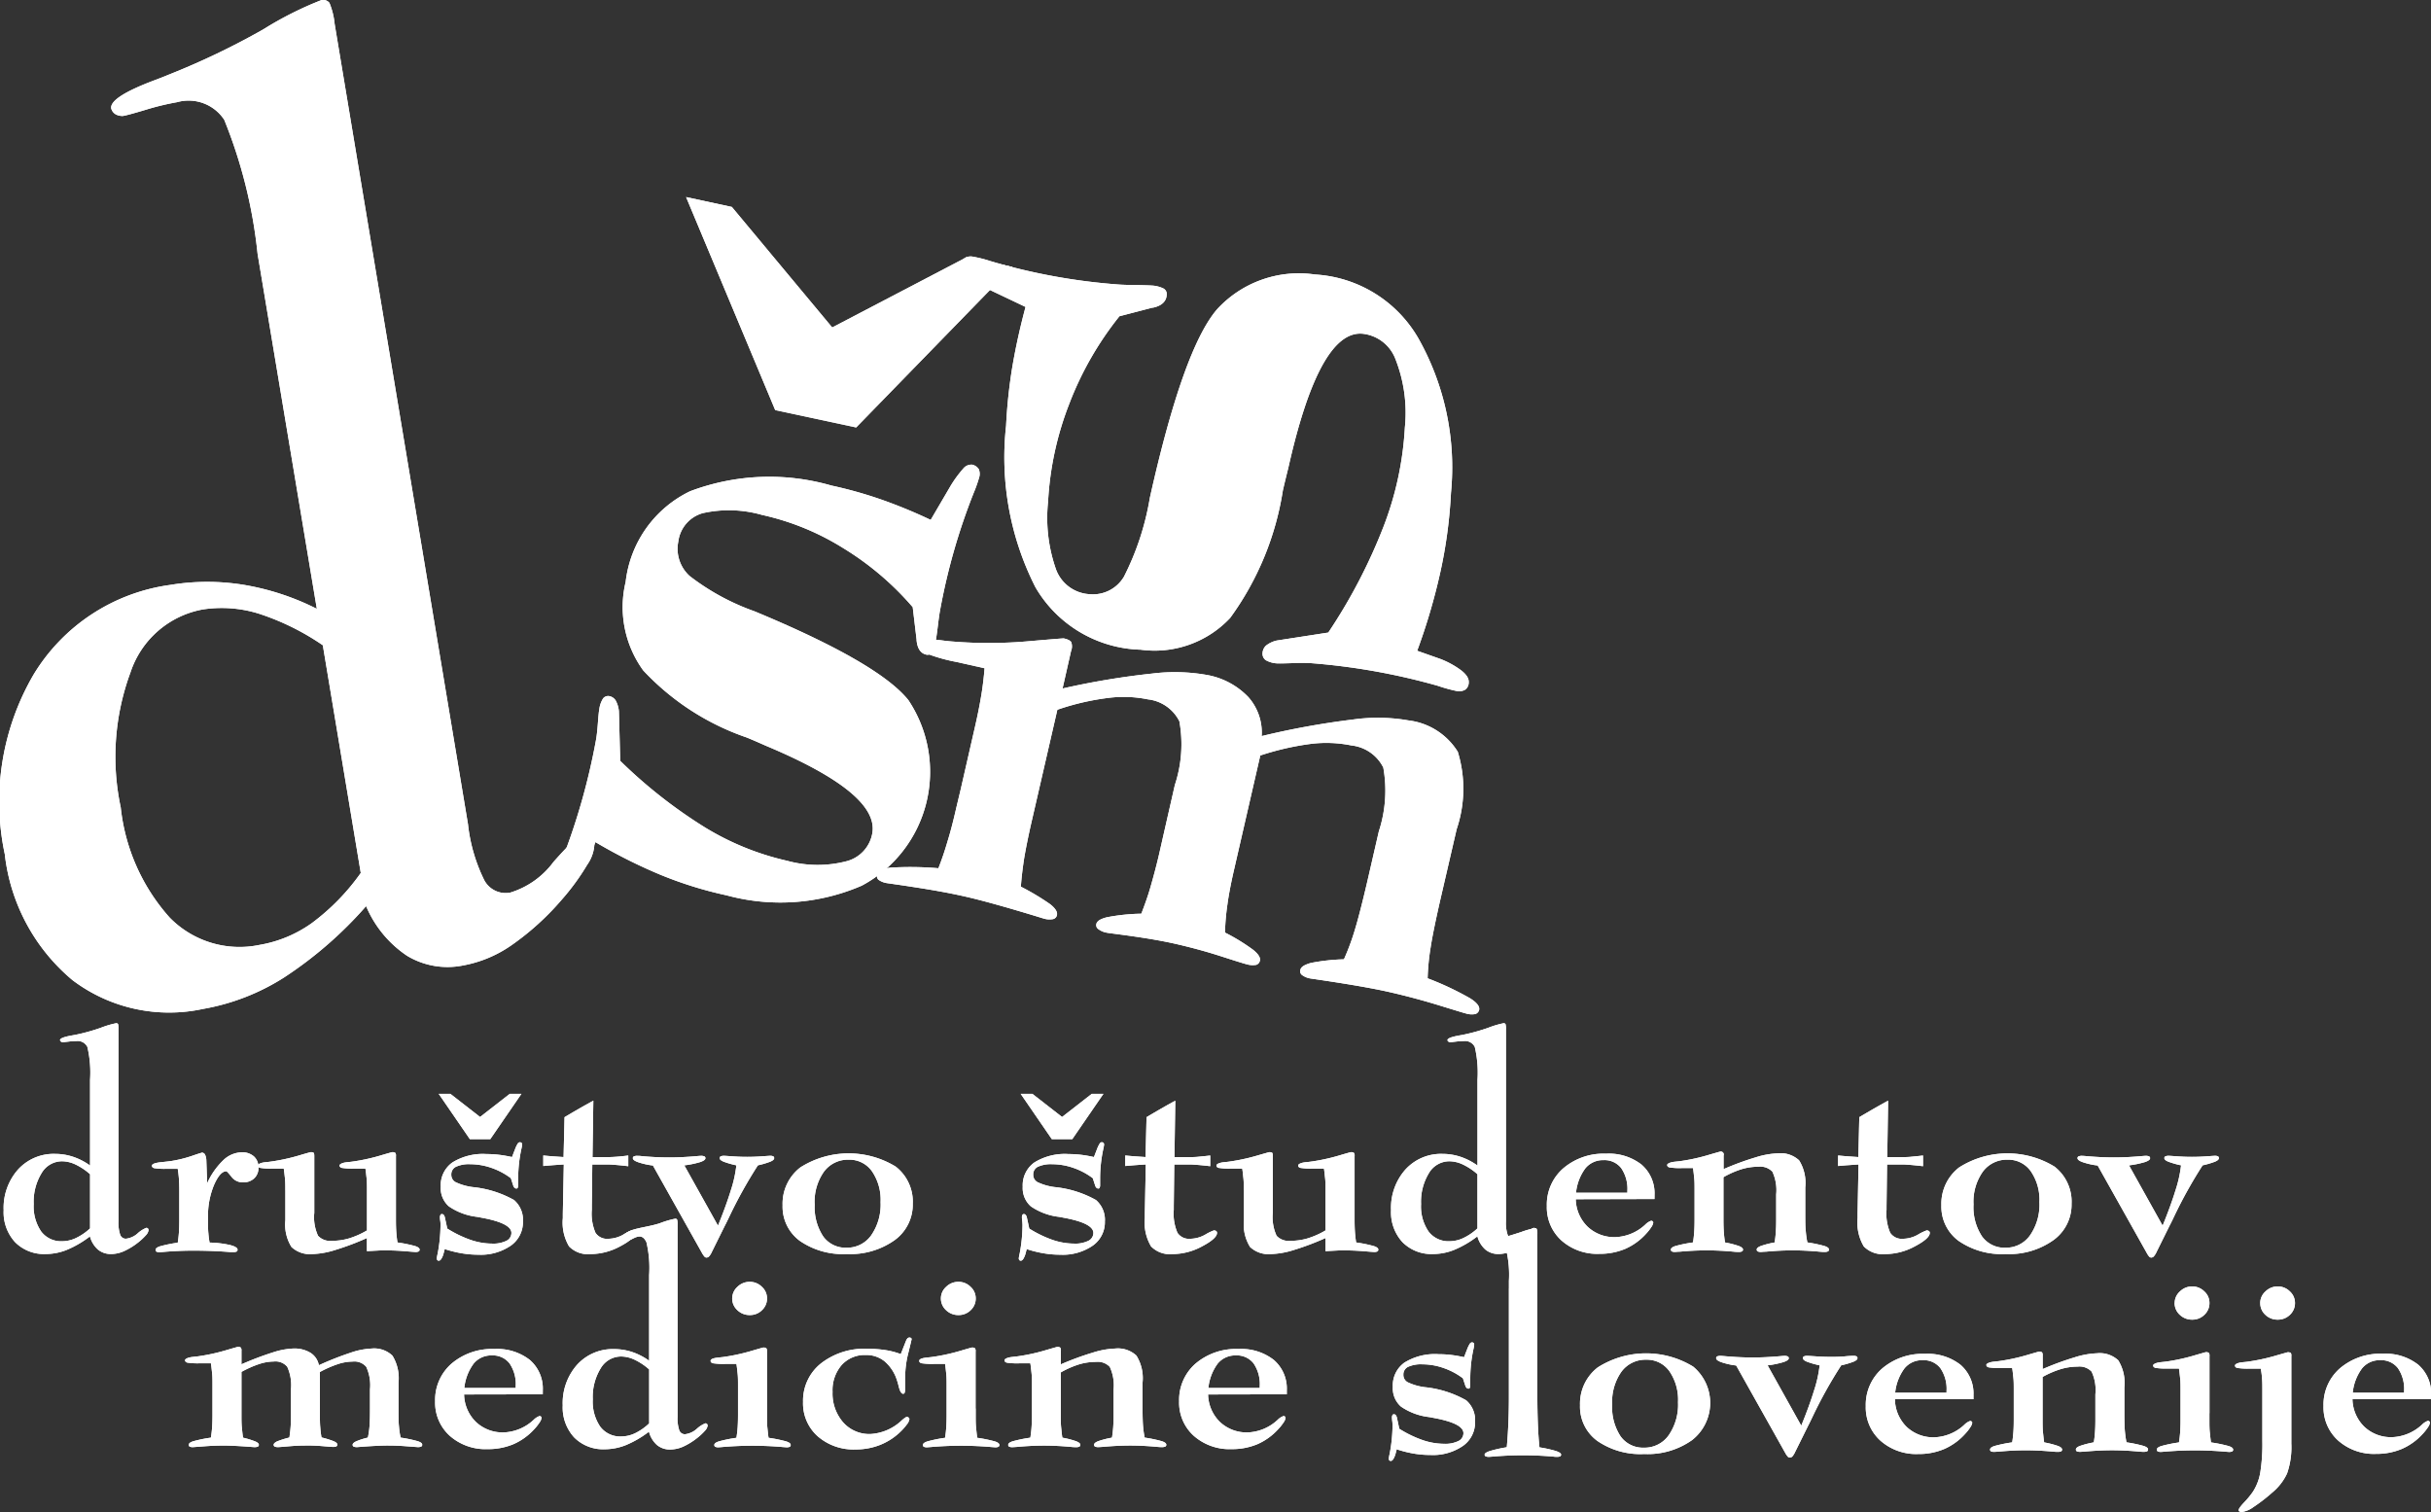 <svg xmlns="http://www.w3.org/2000/svg" width="75.086" height="46.703" viewBox="0 0 75.086 46.703">
  <rect x="0" y="0" width="75.086" height="46.703" fill="#333333" stroke="none"/>
  <g id="g3049" transform="translate(0 0)">
    <g id="g3051" transform="translate(0 0)">
      <g id="g3053" transform="translate(0 0)">
        <g id="g3055">
          <path id="path3057" d="M11.312,27.984a12.329,12.329,0,0,1-2.539,2.209,6.844,6.844,0,0,1-2.5.971,4.95,4.95,0,0,1-4.035-.89A5.93,5.93,0,0,1,.148,26.384a7.782,7.782,0,0,1,.889-5.546,5.855,5.855,0,0,1,4.216-2.77A7,7,0,0,1,7.5,18.06a7.893,7.893,0,0,1,2.286.746L7.956,7.84A15.151,15.151,0,0,0,6.926,3.7a1.317,1.317,0,0,0-1.455-.544,8.146,8.146,0,0,0-.977.237q-.554.166-.691.188a.423.423,0,0,1-.234-.052.3.3,0,0,1-.134-.18Q3.38,3,4.786,2.474c.175-.066.31-.119.408-.161A23.333,23.333,0,0,0,8.131.908,10.826,10.826,0,0,1,9.934,0a.255.255,0,0,1,.241.088,2.307,2.307,0,0,1,.161.652L14.455,25.46a5.156,5.156,0,0,0,.5,1.723.747.747,0,0,0,.806.388,2.608,2.608,0,0,0,1.334-.946c.5-.566.818-.862.944-.882a.263.263,0,0,1,.208.048.317.317,0,0,1,.114.209,1.2,1.2,0,0,1-.223.71,7.193,7.193,0,0,1-.787,1.079,8.307,8.307,0,0,1-1.542,1.4,3.82,3.82,0,0,1-1.513.634,2.423,2.423,0,0,1-1.723-.3,3.462,3.462,0,0,1-1.267-1.539Zm-.169-1.019L9.971,19.931a7.681,7.681,0,0,0-1.989-.98,3.85,3.85,0,0,0-1.725-.125,2.9,2.9,0,0,0-2.228,1.946,7.512,7.512,0,0,0-.3,4.169,6.068,6.068,0,0,0,1.51,3.4,3.017,3.017,0,0,0,2.78.845,3.9,3.9,0,0,0,1.616-.675A6.846,6.846,0,0,0,11.143,26.965Z" transform="translate(0 0)" fill="#fff" fill-rule="evenodd"/>
          <path id="path3059" d="M145.734,71.127l-.289.638a2.683,2.683,0,0,1-.373.561c-.124.131-.235.187-.336.165a.243.243,0,0,1-.18-.12.417.417,0,0,1-.016-.252,4.748,4.748,0,0,1,.2-.543,20.162,20.162,0,0,0,1.012-3.6c.024-.13.043-.306.06-.531s.03-.36.043-.42a.8.8,0,0,1,.119-.342.2.2,0,0,1,.2-.068.3.3,0,0,1,.187.133.855.855,0,0,1,.1.334l.041,1.531a15.18,15.18,0,0,0,2.6,2.045A8.419,8.419,0,0,0,151.66,71.7a3.542,3.542,0,0,0,1.828.014,1.083,1.083,0,0,0,.8-.865q.22-1.236-3.3-2.708c-.259-.115-.455-.2-.586-.252a7.862,7.862,0,0,1-3.19-2.07,3.328,3.328,0,0,1-.542-2.734,3.552,3.552,0,0,1,1.99-2.8,6.919,6.919,0,0,1,4.361-.177,13.12,13.12,0,0,1,1.535.43,15.714,15.714,0,0,1,1.535.632l.582-.994a3.64,3.64,0,0,1,.421-.587.319.319,0,0,1,.287-.124.339.339,0,0,1,.193.134.375.375,0,0,1,.019.243,4.4,4.4,0,0,1-.176.5,19.066,19.066,0,0,0-1.038,3.629c-.02.108-.042.268-.068.484s-.049.369-.065.461a.963.963,0,0,1-.112.337.16.16,0,0,1-.173.08c-.181-.039-.283-.19-.306-.45l0-.018-.119-1a9.037,9.037,0,0,0-2.152-1.827,7.978,7.978,0,0,0-2.506-1.023,3.711,3.711,0,0,0-1.829-.053,1.046,1.046,0,0,0-.753.875,1.132,1.132,0,0,0,.35,1.066,7.208,7.208,0,0,0,2,1.089q3.83,1.59,4.756,2.745a3.987,3.987,0,0,1-1.438,5.73,6.325,6.325,0,0,1-4.174.3,12.067,12.067,0,0,1-2.066-.644,16.162,16.162,0,0,1-1.987-1Zm2.8-19.929,1.415.305,3.1,3.723,4.151-2.17,1.416.3-4.827,4.958-2.5-.535L148.537,51.2Z" transform="translate(-127.345 -45.111)" fill="#fff" fill-rule="evenodd"/>
          <path id="path3061" d="M263.734,78.837l.714.252a2.7,2.7,0,0,1,.648.356c.158.125.234.245.229.361a.281.281,0,0,1-.1.226.372.372,0,0,1-.256.051,4.774,4.774,0,0,1-.6-.165,20.009,20.009,0,0,0-3.925-.7,5.313,5.313,0,0,0-.563,0c-.235.008-.383.011-.446.009a.8.8,0,0,1-.379-.1.242.242,0,0,1-.1-.216.339.339,0,0,1,.106-.233.832.832,0,0,1,.334-.158l1.591-.246a16.836,16.836,0,0,0,1.7-3.257,10.015,10.015,0,0,0,.665-3.075,4.516,4.516,0,0,0-.285-2.1,1.222,1.222,0,0,0-1.037-.8q-1.327-.094-2.278,4.145c-.078.313-.135.55-.169.7a9.042,9.042,0,0,1-1.629,3.937,3.2,3.2,0,0,1-2.764.979,3.883,3.883,0,0,1-3.248-1.928,8.854,8.854,0,0,1-.907-4.991,15.917,15.917,0,0,1,.194-1.823q.153-.9.407-1.845l-1.135-.54a3.99,3.99,0,0,1-.681-.409.388.388,0,0,1-.177-.312.375.375,0,0,1,.106-.242.345.345,0,0,1,.248-.052,3.9,3.9,0,0,1,.547.137,18.8,18.8,0,0,0,3.963.725c.115.009.285.014.515.017s.392.008.493.014a.941.941,0,0,1,.368.086.193.193,0,0,1,.114.188c-.008.213-.15.35-.419.409h-.021l-1.021.266a10.088,10.088,0,0,0-1.551,2.708,9.726,9.726,0,0,0-.653,3.014,4.792,4.792,0,0,0,.25,2.112,1.174,1.174,0,0,0,1.038.752,1.11,1.11,0,0,0,1.056-.542,8.435,8.435,0,0,0,.8-2.437q1.03-4.613,2.079-5.825a3.43,3.43,0,0,1,3.021-1.071,3.948,3.948,0,0,1,3.2,1.984,8.114,8.114,0,0,1,1,4.76,14.726,14.726,0,0,1-.331,2.46,18.687,18.687,0,0,1-.711,2.414Z" transform="translate(-219.96 -58.735)" fill="#fff" fill-rule="evenodd"/>
          <path id="path3063" d="M233.365,168.113l-.815,3.542q-.136.607-.211,1.052c-.046.3-.081.593-.1.865a7.458,7.458,0,0,1,.906.542c.161.128.231.24.209.335a.16.16,0,0,1-.115.124.62.62,0,0,1-.291-.015c-1.065-.328-1.861-.55-2.385-.671s-1.061-.214-1.617-.3-.836-.122-.852-.126a.588.588,0,0,1-.259-.107.17.17,0,0,1-.037-.156c.024-.115.166-.186.419-.214a10.122,10.122,0,0,1,1.475.019q.155-.392.282-.83c.09-.288.18-.637.27-1.034l.135-.565.44-1.925c.087-.376.153-.715.2-1s.078-.563.1-.823l-.893-.2a5.18,5.18,0,0,1-.98-.287.231.231,0,0,1-.142-.249c.042-.139.263-.176.668-.129.161.022.295.035.4.042a13.833,13.833,0,0,0,2.262-.008c.743-.064,1.117-.095,1.133-.091.123.028.2.067.227.113a.383.383,0,0,1-.005.278l-.262,1.156a24.069,24.069,0,0,1,2.772-.462,5.655,5.655,0,0,1,1.683.043,2.332,2.332,0,0,1,1.282.682,1.651,1.651,0,0,1,.413,1.207,24.6,24.6,0,0,1,2.812-.511,5.489,5.489,0,0,1,1.72.026,2.082,2.082,0,0,1,1.526.971,3.9,3.9,0,0,1-.036,2.392l-.49,2.116c-.157.684-.261,1.193-.311,1.519a7.145,7.145,0,0,0-.095.969,9.233,9.233,0,0,1,1.308.615c.209.13.308.253.283.363a.181.181,0,0,1-.118.126.6.6,0,0,1-.292-.019c-.01,0-.285-.083-.807-.244s-1.045-.3-1.562-.418c-.536-.122-1.341-.259-2.425-.417a.592.592,0,0,1-.275-.115.144.144,0,0,1-.041-.156c.018-.088.124-.153.319-.209a6.053,6.053,0,0,1,1.025-.113,7.371,7.371,0,0,0,.337-.909q.153-.5.386-1.5l.355-1.543a4.054,4.054,0,0,0,.138-1.971,1.25,1.25,0,0,0-.984-.683,3.89,3.89,0,0,0-1.234-.051,8.457,8.457,0,0,0-1.582.361l-.815,3.549c-.092.4-.159.75-.2,1.051a7.2,7.2,0,0,0-.075.87,6,6,0,0,1,.874.536c.157.129.226.236.205.331a.177.177,0,0,1-.11.129.637.637,0,0,1-.3-.018c-.061-.013-.323-.095-.795-.247s-.915-.269-1.329-.366-.884-.178-1.378-.249-.766-.1-.82-.113a.6.6,0,0,1-.264-.114.147.147,0,0,1-.054-.162c.023-.085.128-.151.325-.2a6.168,6.168,0,0,1,1.062-.11c.1-.26.2-.533.285-.83s.178-.636.27-1.035l.128-.564.352-1.545a4.011,4.011,0,0,0,.141-1.968,1.241,1.241,0,0,0-.975-.679,3.728,3.728,0,0,0-1.219-.045,7.734,7.734,0,0,0-1.567.363Z" transform="translate(-200.708 -146.184)" fill="#fff" fill-rule="evenodd"/>
        </g>
        <path id="path3065" d="M3.611,272.412a3.152,3.152,0,0,1-.712.417,1.751,1.751,0,0,1-.652.131,1.26,1.26,0,0,1-.952-.366,1.364,1.364,0,0,1-.353-.988,1.783,1.783,0,0,1,.444-1.256,1.486,1.486,0,0,1,1.146-.483,1.77,1.77,0,0,1,.55.088,1.965,1.965,0,0,1,.529.272v-2.65a3.444,3.444,0,0,0-.083-1.012.331.331,0,0,0-.336-.183,2.242,2.242,0,0,0-.25.017c-.1.012-.155.018-.178.018a.1.1,0,0,1-.055-.021.068.068,0,0,1-.026-.044q0-.079.368-.144l.107-.019a5.971,5.971,0,0,0,.781-.216,2.819,2.819,0,0,1,.482-.143.064.064,0,0,1,.055.03.533.533,0,0,1,.013.161v5.926a1.154,1.154,0,0,0,.053.42.183.183,0,0,0,.18.12.654.654,0,0,0,.362-.168.865.865,0,0,1,.265-.168.065.065,0,0,1,.049.02.072.072,0,0,1,.019.052.282.282,0,0,1-.083.158,1.827,1.827,0,0,1-.237.221,2.1,2.1,0,0,1-.435.268.987.987,0,0,1-.4.09.621.621,0,0,1-.409-.139.827.827,0,0,1-.247-.41Zm0-.244v-1.673a1.914,1.914,0,0,0-.449-.3,1,1,0,0,0-.419-.1.733.733,0,0,0-.628.364,1.689,1.689,0,0,0-.245.957,1.372,1.372,0,0,0,.232.849.769.769,0,0,0,.65.3,1,1,0,0,0,.426-.1A1.709,1.709,0,0,0,3.611,272.168Z" transform="translate(-0.829 -234.225)" fill="#fff" fill-rule="evenodd"/>
        <path id="path3067" d="M41.062,300.359a2.272,2.272,0,0,1,.5-.73.85.85,0,0,1,.578-.254.538.538,0,0,1,.379.128.451.451,0,0,1,.139.348.431.431,0,0,1-.131.328.478.478,0,0,1-.344.124.432.432,0,0,1-.358-.171q-.135-.171-.161-.171-.193,0-.381.429A2.484,2.484,0,0,0,41.1,301.4v.116c0,.138,0,.261.012.367a2.259,2.259,0,0,0,.037.28,3.177,3.177,0,0,1,.631.076c.155.04.232.088.232.143a.062.062,0,0,1-.028.058.231.231,0,0,1-.1.017l-.09,0q-.552-.045-1.146-.045-.462,0-.932.041l-.107.008a.231.231,0,0,1-.1-.017.062.062,0,0,1-.028-.058q0-.062.136-.107a4.216,4.216,0,0,1,.548-.112c.016-.1.028-.2.036-.312s.012-.236.012-.383v-.918q0-.212-.012-.369c-.008-.1-.02-.2-.036-.3h-.346a2.052,2.052,0,0,1-.38-.02c-.048-.013-.072-.039-.072-.076,0-.053.1-.089.285-.109.133-.013.243-.026.331-.039a3.839,3.839,0,0,0,.624-.156c.2-.07.307-.1.31-.1a.111.111,0,0,1,.091.061.439.439,0,0,1,.04.176l.026.747Z" transform="translate(-34.675 -263.782)" fill="#fff" fill-rule="evenodd"/>
        <path id="path3069" d="M67.848,300.547c0-.143,0-.266-.012-.37s-.021-.2-.037-.3h-.343a2.058,2.058,0,0,1-.384-.02c-.047-.013-.071-.039-.071-.076s.077-.084.231-.1c.063-.006.114-.011.154-.017a6.033,6.033,0,0,0,.832-.176q.4-.118.413-.117a.156.156,0,0,1,.09.018c.014.012.021.044.021.1v1.756a1.36,1.36,0,0,0,.117.709.511.511,0,0,0,.432.155,1.851,1.851,0,0,0,.529-.076,2.583,2.583,0,0,0,.55-.245v-1.241c0-.142,0-.266-.012-.37s-.02-.2-.037-.3h-.343a2.071,2.071,0,0,1-.384-.02c-.047-.013-.071-.039-.071-.076s.077-.084.231-.1c.063-.006.114-.011.154-.017a5.961,5.961,0,0,0,.83-.176q.4-.118.411-.117a.15.15,0,0,1,.094.02.139.139,0,0,1,.021.1v1.981q0,.218.012.38t.036.308a4.239,4.239,0,0,1,.547.112q.136.045.136.107a.062.062,0,0,1-.028.058.234.234,0,0,1-.105.017q-.022,0-.327-.025t-.581-.024c-.08,0-.169,0-.267.006s-.2.01-.319.018l0-.406a8.314,8.314,0,0,1-.979.369,2.61,2.61,0,0,1-.693.126.838.838,0,0,1-.658-.218,1.308,1.308,0,0,1-.189-.828v-.924Z" transform="translate(-59.035 -263.782)" fill="#fff" fill-rule="evenodd"/>
        <path id="path3071" d="M113.7,288.962l-.043.163a.592.592,0,0,1-.066.151c-.024.036-.049.054-.074.054a.061.061,0,0,1-.049-.018.092.092,0,0,1-.015-.058,1.113,1.113,0,0,1,.025-.136,4.794,4.794,0,0,0,.089-.893c0-.031,0-.074-.008-.126s-.009-.087-.009-.1a.169.169,0,0,1,.015-.082.048.048,0,0,1,.045-.026.07.07,0,0,1,.051.02.181.181,0,0,1,.038.073l.077.355a3.539,3.539,0,0,0,.719.349,2.062,2.062,0,0,0,.664.115.92.92,0,0,0,.443-.086.269.269,0,0,0,.155-.244q0-.3-.916-.469c-.068-.013-.119-.023-.153-.028a1.926,1.926,0,0,1-.863-.323.75.75,0,0,1-.251-.608.865.865,0,0,1,.361-.749,1.784,1.784,0,0,1,1.049-.259,3.369,3.369,0,0,1,.391.023,3.95,3.95,0,0,1,.4.07l.1-.258a.858.858,0,0,1,.078-.158.084.084,0,0,1,.066-.042.083.083,0,0,1,.054.022.081.081,0,0,1,.015.054,1.035,1.035,0,0,1-.022.124,4.324,4.324,0,0,0-.1.893c0,.027,0,.065,0,.116s0,.088,0,.112a.19.19,0,0,1-.013.08.041.041,0,0,1-.039.029c-.047,0-.079-.03-.1-.089v0l-.074-.23a2.155,2.155,0,0,0-.6-.319,2,2,0,0,0-.651-.113.964.964,0,0,0-.445.079.259.259,0,0,0-.144.243.255.255,0,0,0,.131.231,1.74,1.74,0,0,0,.53.153,3.274,3.274,0,0,1,1.277.4.809.809,0,0,1,.275.666.883.883,0,0,1-.375.743,1.636,1.636,0,0,1-1,.28,3.071,3.071,0,0,1-.53-.046,3.672,3.672,0,0,1-.526-.133Zm-.189-4.786h.359l.919.716.919-.716h.359l-.962,1.4h-.632Z" transform="translate(-99.961 -250.39)" fill="#fff" fill-rule="evenodd"/>
        <path id="path3073" d="M141.765,287.927q-.239.015-.377.026l-.254.022v-.325c.094.011.243.023.448.037l.179.012.03-1.232.08-.048q.51-.3.809-.461l-.026,1.742h.494q.1,0,.262-.012t.349-.037v.33q-.225-.027-.39-.04c-.11-.009-.183-.013-.221-.013h-.5l-.015,1.293v.109a1.49,1.49,0,0,0,.114.709.431.431,0,0,0,.4.184.96.96,0,0,0,.458-.129,1.532,1.532,0,0,1,.265-.129.116.116,0,0,1,.073.02.067.067,0,0,1,.026.056q0,.172-.458.414a1.938,1.938,0,0,1-.912.241.818.818,0,0,1-.668-.237,1.439,1.439,0,0,1-.193-.874v-.133l.03-1.524Z" transform="translate(-124.354 -251.959)" fill="#fff" fill-rule="evenodd"/>
        <path id="path3075" d="M165.016,300.625a2.239,2.239,0,0,1-.448-.1c-.111-.039-.166-.08-.166-.124a.058.058,0,0,1,.032-.057.261.261,0,0,1,.109-.017c.02,0,.07,0,.149.011q.444.039.833.039t.832-.039c.077-.007.125-.011.145-.011a.262.262,0,0,1,.109.017.058.058,0,0,1,.032.057c0,.044-.055.083-.165.12a2.889,2.889,0,0,1-.487.1l1.04,1.863q.251-.615.4-1.1a3.831,3.831,0,0,0,.168-.764,2.665,2.665,0,0,1-.392-.112c-.082-.034-.123-.07-.123-.108a.058.058,0,0,1,.032-.057.261.261,0,0,1,.109-.017c.017,0,.1.006.262.017s.306.016.445.016.288-.005.445-.016.245-.017.262-.017a.216.216,0,0,1,.1.017.061.061,0,0,1,.028.057c0,.038-.041.074-.122.108a2.608,2.608,0,0,1-.381.112,14.061,14.061,0,0,0-.882,1.584c-.057.119-.1.209-.132.267l-.409.826a.525.525,0,0,1-.09.142.114.114,0,0,1-.077.03.084.084,0,0,1-.057-.026.628.628,0,0,1-.083-.122l-1.515-2.7Z" transform="translate(-144.855 -264.625)" fill="#fff" fill-rule="evenodd"/>
        <path id="path3077" d="M205.29,302.759a2.341,2.341,0,0,1-1.451-.406,1.308,1.308,0,0,1-.533-1.1,1.413,1.413,0,0,1,.548-1.169,2.786,2.786,0,0,1,2.947-.024,1.369,1.369,0,0,1,.525,1.145,1.352,1.352,0,0,1-.559,1.125A2.36,2.36,0,0,1,205.29,302.759Zm-.992-1.534a1.635,1.635,0,0,0,.259.986.848.848,0,0,0,.726.353.907.907,0,0,0,.76-.383,1.662,1.662,0,0,0,.289-1.025,1.552,1.552,0,0,0-.268-.956.849.849,0,0,0-.714-.355.921.921,0,0,0-.767.371,1.609,1.609,0,0,0-.287,1.009Z" transform="translate(-179.134 -264.024)" fill="#fff" fill-rule="evenodd"/>
        <path id="path3079" d="M264.9,288.962l-.043.163a.6.6,0,0,1-.066.151c-.024.036-.049.054-.074.054a.061.061,0,0,1-.049-.018.09.09,0,0,1-.015-.058,1.113,1.113,0,0,1,.025-.136,4.785,4.785,0,0,0,.089-.893,1.263,1.263,0,0,0-.009-.126c-.006-.052-.009-.087-.009-.1a.169.169,0,0,1,.015-.082.048.048,0,0,1,.045-.026.071.071,0,0,1,.051.02.182.182,0,0,1,.039.073l.077.355a3.534,3.534,0,0,0,.718.349,2.063,2.063,0,0,0,.664.115.919.919,0,0,0,.443-.086.269.269,0,0,0,.155-.244q0-.3-.915-.469c-.068-.013-.119-.023-.153-.028a1.927,1.927,0,0,1-.863-.323.751.751,0,0,1-.251-.608.864.864,0,0,1,.361-.749,1.784,1.784,0,0,1,1.048-.259,3.36,3.36,0,0,1,.39.023,3.937,3.937,0,0,1,.4.07l.1-.258a.854.854,0,0,1,.078-.158.074.074,0,0,1,.12-.02.081.081,0,0,1,.015.054.993.993,0,0,1-.022.124,4.341,4.341,0,0,0-.1.893c0,.027,0,.065,0,.116s0,.088,0,.112a.191.191,0,0,1-.013.08.041.041,0,0,1-.039.029c-.047,0-.079-.03-.1-.089v0l-.074-.23a2.152,2.152,0,0,0-.6-.319,2,2,0,0,0-.651-.113.966.966,0,0,0-.445.079.259.259,0,0,0-.144.243.255.255,0,0,0,.131.231,1.739,1.739,0,0,0,.53.153,3.273,3.273,0,0,1,1.277.4.809.809,0,0,1,.275.666.882.882,0,0,1-.375.743,1.636,1.636,0,0,1-1,.28,3.072,3.072,0,0,1-.531-.046,3.676,3.676,0,0,1-.526-.133Zm-.189-4.786h.359l.919.716.919-.716h.359l-.962,1.4h-.633l-.962-1.4Z" transform="translate(-233.185 -250.39)" fill="#fff" fill-rule="evenodd"/>
        <path id="path3081" d="M292.967,287.927q-.24.015-.378.026l-.254.022v-.325c.094.011.243.023.448.037l.179.012.03-1.232.08-.048q.509-.3.808-.461l-.026,1.742h.494c.066,0,.154,0,.262-.012s.225-.021.349-.037v.33q-.224-.027-.39-.04t-.221-.013h-.5l-.015,1.293v.109a1.494,1.494,0,0,0,.114.709.43.43,0,0,0,.4.184.963.963,0,0,0,.459-.129,1.521,1.521,0,0,1,.265-.129.118.118,0,0,1,.073.02.066.066,0,0,1,.025.056q0,.172-.458.414a1.936,1.936,0,0,1-.911.241.818.818,0,0,1-.668-.237,1.442,1.442,0,0,1-.193-.874v-.133l.03-1.524Z" transform="translate(-257.579 -251.959)" fill="#fff" fill-rule="evenodd"/>
        <path id="path3083" d="M316.858,300.547c0-.143,0-.266-.012-.37s-.02-.2-.036-.3h-.343a2.053,2.053,0,0,1-.383-.02c-.048-.013-.071-.039-.071-.076s.077-.084.231-.1c.063-.006.114-.011.154-.017a6.048,6.048,0,0,0,.832-.176c.27-.078.407-.117.413-.117a.155.155,0,0,1,.09.018c.014.012.021.044.021.1v1.756a1.37,1.37,0,0,0,.117.709.512.512,0,0,0,.432.155,1.847,1.847,0,0,0,.529-.076,2.555,2.555,0,0,0,.55-.245v-1.241c0-.142,0-.266-.012-.37s-.02-.2-.036-.3h-.343a2.064,2.064,0,0,1-.383-.02c-.048-.013-.071-.039-.071-.076s.077-.084.232-.1c.062-.006.114-.011.154-.017a5.981,5.981,0,0,0,.83-.176q.4-.118.411-.117a.149.149,0,0,1,.094.02.137.137,0,0,1,.022.1v1.981q0,.218.012.38c.008.108.02.21.036.308a4.187,4.187,0,0,1,.547.112c.092.03.137.066.137.107a.062.062,0,0,1-.028.058.236.236,0,0,1-.106.017c-.014,0-.123-.008-.328-.025s-.4-.024-.581-.024c-.08,0-.169,0-.267.006s-.2.01-.32.018l0-.406a8.3,8.3,0,0,1-.978.369,2.614,2.614,0,0,1-.693.126.84.84,0,0,1-.659-.218,1.308,1.308,0,0,1-.189-.828v-.924Z" transform="translate(-278.441 -263.782)" fill="#fff" fill-rule="evenodd"/>
        <path id="path3085" d="M364.036,272.412a3.16,3.16,0,0,1-.712.417,1.751,1.751,0,0,1-.652.131,1.26,1.26,0,0,1-.952-.366,1.361,1.361,0,0,1-.353-.988,1.782,1.782,0,0,1,.444-1.256,1.488,1.488,0,0,1,1.147-.483,1.779,1.779,0,0,1,.55.088,1.975,1.975,0,0,1,.529.272v-2.65a3.474,3.474,0,0,0-.083-1.012.332.332,0,0,0-.336-.183,2.246,2.246,0,0,0-.25.017q-.144.018-.177.018a.1.1,0,0,1-.056-.021.067.067,0,0,1-.025-.044c0-.053.122-.1.368-.144l.107-.019a6,6,0,0,0,.781-.216,2.827,2.827,0,0,1,.482-.143.062.062,0,0,1,.055.03.523.523,0,0,1,.013.161v5.926a1.147,1.147,0,0,0,.053.42.182.182,0,0,0,.18.12.657.657,0,0,0,.362-.168.872.872,0,0,1,.264-.168.064.064,0,0,1,.049.02.071.071,0,0,1,.019.052.279.279,0,0,1-.083.158,1.794,1.794,0,0,1-.236.221,2.091,2.091,0,0,1-.435.268.986.986,0,0,1-.4.09.621.621,0,0,1-.409-.139.83.83,0,0,1-.247-.41Zm0-.244v-1.673a1.921,1.921,0,0,0-.45-.3,1,1,0,0,0-.419-.1.735.735,0,0,0-.629.364,1.694,1.694,0,0,0-.244.957,1.373,1.373,0,0,0,.232.849.77.77,0,0,0,.649.3,1,1,0,0,0,.427-.1A1.7,1.7,0,0,0,364.036,272.168Z" transform="translate(-318.402 -234.225)" fill="#fff" fill-rule="evenodd"/>
        <path id="path3087" d="M402.731,301.186a1.221,1.221,0,0,0,.367.85,1.2,1.2,0,0,0,.865.321,1.432,1.432,0,0,0,.923-.394.468.468,0,0,1,.174-.111.063.063,0,0,1,.045.016.047.047,0,0,1,.02.039.324.324,0,0,1-.06.141,1.5,1.5,0,0,1-.157.2,1.908,1.908,0,0,1-.647.471,2.02,2.02,0,0,1-.8.154,1.665,1.665,0,0,1-1.171-.412,1.378,1.378,0,0,1-.452-1.066,1.482,1.482,0,0,1,.509-1.164,1.919,1.919,0,0,1,1.322-.451,1.638,1.638,0,0,1,1.095.338,1.17,1.17,0,0,1,.4.938c0,.014,0,.033,0,.06a.514.514,0,0,0,0,.064Zm.008-.2h1.587v-.06a1.13,1.13,0,0,0-.191-.7.652.652,0,0,0-.547-.247.7.7,0,0,0-.56.253,1.52,1.52,0,0,0-.289.757Z" transform="translate(-354.061 -264.144)" fill="#fff" fill-rule="evenodd"/>
        <path id="path3089" d="M434.822,300.016v1.321q0,.222.012.387t.037.314a2.76,2.76,0,0,1,.431.111c.082.033.123.069.123.107a.061.061,0,0,1-.031.058.242.242,0,0,1-.107.017c-.023,0-.071,0-.145-.008q-.441-.041-.837-.041c-.26,0-.538.013-.837.041-.074,0-.121.008-.142.008a.235.235,0,0,1-.1-.017.062.062,0,0,1-.027-.058c0-.041.045-.077.136-.107a4.174,4.174,0,0,1,.547-.112c.016-.1.028-.2.036-.314s.012-.239.012-.387v-.926c0-.143,0-.266-.012-.37s-.02-.2-.036-.3h-.346a2.053,2.053,0,0,1-.381-.02c-.048-.013-.071-.039-.071-.076s.082-.084.235-.1l.15-.016a5.908,5.908,0,0,0,.832-.176q.4-.117.41-.117a.091.091,0,0,1,.115.119v.419a8.822,8.822,0,0,1,.984-.362,2.589,2.589,0,0,1,.69-.126.839.839,0,0,1,.659.217,1.316,1.316,0,0,1,.19.835v.789c0,.253,0,.44.016.565a2.82,2.82,0,0,0,.049.346,4.043,4.043,0,0,1,.534.112c.089.03.133.066.133.107a.061.061,0,0,1-.033.058.255.255,0,0,1-.108.017c-.02,0-.068,0-.144-.008q-.443-.041-.83-.041c-.264,0-.543.013-.839.041-.074,0-.12.008-.14.008a.245.245,0,0,1-.107-.017.061.061,0,0,1-.03-.058c0-.039.041-.074.122-.107a2.722,2.722,0,0,1,.431-.111c.016-.1.028-.2.036-.314s.012-.239.012-.387v-.785a1.355,1.355,0,0,0-.117-.7.515.515,0,0,0-.432-.154,1.8,1.8,0,0,0-.521.077,2.809,2.809,0,0,0-.558.246Z" transform="translate(-381.59 -263.66)" fill="#fff" fill-rule="evenodd"/>
        <path id="path3091" d="M478.15,287.927l-.378.026-.253.022v-.325c.094.011.243.023.447.037l.179.012.029-1.232.081-.048q.509-.3.809-.461l-.027,1.742h.494c.066,0,.153,0,.262-.012s.225-.021.349-.037v.33c-.151-.018-.28-.031-.39-.04s-.183-.013-.221-.013h-.5l-.016,1.293v.109a1.483,1.483,0,0,0,.114.709.431.431,0,0,0,.4.184.955.955,0,0,0,.458-.129,1.527,1.527,0,0,1,.266-.129.118.118,0,0,1,.073.02.065.065,0,0,1,.025.056q0,.172-.458.414a1.938,1.938,0,0,1-.911.241.82.82,0,0,1-.669-.237,1.443,1.443,0,0,1-.192-.874v-.133l.029-1.524Z" transform="translate(-420.746 -251.959)" fill="#fff" fill-rule="evenodd"/>
        <path id="path3093" d="M506.331,302.759a2.344,2.344,0,0,1-1.452-.406,1.31,1.31,0,0,1-.533-1.1,1.414,1.414,0,0,1,.549-1.169,2.786,2.786,0,0,1,2.947-.024,1.368,1.368,0,0,1,.525,1.145,1.351,1.351,0,0,1-.56,1.125A2.358,2.358,0,0,1,506.331,302.759Zm-.992-1.534a1.635,1.635,0,0,0,.26.986.849.849,0,0,0,.727.353.905.905,0,0,0,.759-.383,1.663,1.663,0,0,0,.289-1.025,1.552,1.552,0,0,0-.268-.956.847.847,0,0,0-.713-.355.92.92,0,0,0-.767.371,1.606,1.606,0,0,0-.287,1.009Z" transform="translate(-444.383 -264.024)" fill="#fff" fill-rule="evenodd"/>
        <path id="path3095" d="M540.331,300.625a2.231,2.231,0,0,1-.449-.1c-.111-.039-.167-.08-.167-.124a.059.059,0,0,1,.032-.057.263.263,0,0,1,.109-.017q.029,0,.15.011c.3.026.573.039.832.039s.539-.013.832-.039c.078-.007.126-.011.146-.011a.261.261,0,0,1,.109.017.058.058,0,0,1,.032.057c0,.044-.055.083-.165.12a2.9,2.9,0,0,1-.487.1l1.039,1.863q.251-.615.4-1.1a3.871,3.871,0,0,0,.169-.764,2.671,2.671,0,0,1-.393-.112c-.082-.034-.123-.07-.123-.108a.058.058,0,0,1,.032-.057.261.261,0,0,1,.109-.017c.018,0,.1.006.263.017s.3.016.445.016.288-.005.446-.016.245-.017.262-.017a.214.214,0,0,1,.1.017.061.061,0,0,1,.027.057c0,.038-.04.074-.121.108a2.614,2.614,0,0,1-.381.112,14.125,14.125,0,0,0-.882,1.584c-.057.119-.1.209-.132.267l-.409.826a.525.525,0,0,1-.09.142.112.112,0,0,1-.076.03.083.083,0,0,1-.058-.026.63.63,0,0,1-.082-.122l-1.515-2.7Z" transform="translate(-475.547 -264.625)" fill="#fff" fill-rule="evenodd"/>
        <path id="path3097" d="M49.818,350.736v1.321c0,.148,0,.277.012.387s.02.215.037.314a2.716,2.716,0,0,1,.382.118c.071.032.106.065.106.1a.06.06,0,0,1-.032.058.27.27,0,0,1-.109.016q-.632-.049-.941-.049t-.623.025l-.326.024a.237.237,0,0,1-.105-.016.062.062,0,0,1-.028-.058c0-.042.045-.077.136-.107a4.252,4.252,0,0,1,.547-.112c.016-.1.029-.2.037-.314s.012-.238.012-.387v-.926c0-.143,0-.266-.012-.37s-.02-.2-.037-.3h-.346a2.053,2.053,0,0,1-.38-.02c-.048-.013-.072-.039-.072-.076s.081-.084.235-.1l.15-.017a5.825,5.825,0,0,0,.832-.176q.4-.117.41-.117a.148.148,0,0,1,.094.02.151.151,0,0,1,.021.1v.418a9.683,9.683,0,0,1,.982-.372,2.291,2.291,0,0,1,.625-.116.948.948,0,0,1,.528.134.577.577,0,0,1,.256.382,9.627,9.627,0,0,1,.993-.391,2.252,2.252,0,0,1,.634-.124.814.814,0,0,1,.645.219,1.331,1.331,0,0,1,.188.833v.789c0,.252,0,.44.014.562a2.381,2.381,0,0,0,.051.348,4.058,4.058,0,0,1,.534.112c.088.03.133.065.133.107a.061.061,0,0,1-.032.058.268.268,0,0,1-.108.016l-.32-.024q-.311-.025-.614-.025t-.934.049a.267.267,0,0,1-.111-.016.062.062,0,0,1-.03-.058c0-.033.034-.066.1-.1a2.175,2.175,0,0,1,.371-.12,2.689,2.689,0,0,0,.05-.348q.016-.188.015-.562v-.576a1.358,1.358,0,0,0-.116-.7.482.482,0,0,0-.42-.162,1.5,1.5,0,0,0-.458.079,3.408,3.408,0,0,0-.553.243v1.321c0,.148,0,.277.011.387a2.932,2.932,0,0,0,.038.314,2.741,2.741,0,0,1,.381.118c.071.032.107.065.107.1a.061.061,0,0,1-.03.058.269.269,0,0,1-.112.016q-.034,0-.315-.024T51.8,353q-.249,0-.532.025t-.313.024a.27.27,0,0,1-.11-.016.06.06,0,0,1-.032-.058c0-.033.035-.065.1-.1a2.85,2.85,0,0,1,.385-.122c.016-.1.028-.2.037-.314s.012-.238.012-.387v-.785a1.369,1.369,0,0,0-.115-.7.477.477,0,0,0-.417-.162,1.485,1.485,0,0,0-.453.079,3.2,3.2,0,0,0-.546.243Z" transform="translate(-42.36 -308.35)" fill="#fff" fill-rule="evenodd"/>
        <path id="path3099" d="M113.926,351.907a1.221,1.221,0,0,0,.368.851,1.2,1.2,0,0,0,.865.321,1.431,1.431,0,0,0,.922-.394.473.473,0,0,1,.174-.111.065.065,0,0,1,.045.016.049.049,0,0,1,.019.04.324.324,0,0,1-.06.14,1.455,1.455,0,0,1-.157.2,1.9,1.9,0,0,1-.648.471,2.014,2.014,0,0,1-.8.154,1.668,1.668,0,0,1-1.171-.412,1.377,1.377,0,0,1-.451-1.066,1.484,1.484,0,0,1,.509-1.164,1.923,1.923,0,0,1,1.322-.45,1.633,1.633,0,0,1,1.094.338,1.167,1.167,0,0,1,.4.937c0,.014,0,.034,0,.06a.626.626,0,0,0,0,.064Zm.008-.2h1.587v-.06a1.131,1.131,0,0,0-.191-.7.653.653,0,0,0-.548-.246.7.7,0,0,0-.56.252,1.519,1.519,0,0,0-.289.757Z" transform="translate(-99.592 -308.834)" fill="#fff" fill-rule="evenodd"/>
        <path id="path3101" d="M148.862,323.132a3.173,3.173,0,0,1-.712.417,1.761,1.761,0,0,1-.653.131,1.259,1.259,0,0,1-.952-.366,1.364,1.364,0,0,1-.353-.988,1.784,1.784,0,0,1,.444-1.256,1.486,1.486,0,0,1,1.146-.483,1.775,1.775,0,0,1,.55.088,1.965,1.965,0,0,1,.529.272V318.3a3.442,3.442,0,0,0-.083-1.012c-.145-.317-.355-.13-.512-.071a.237.237,0,0,1-.253-.057c0-.053.114-.187.35-.26s.551-.11.826-.2a2.851,2.851,0,0,1,.482-.142.063.063,0,0,1,.055.031.532.532,0,0,1,.013.161v5.926a1.148,1.148,0,0,0,.053.42.183.183,0,0,0,.18.12.655.655,0,0,0,.362-.168.864.864,0,0,1,.265-.169.065.065,0,0,1,.049.02.072.072,0,0,1,.019.052.28.28,0,0,1-.083.158,1.78,1.78,0,0,1-.237.221,2.09,2.09,0,0,1-.435.269,1,1,0,0,1-.4.089.618.618,0,0,1-.409-.139.824.824,0,0,1-.247-.409Zm0-.244v-1.673a1.928,1.928,0,0,0-.449-.3,1,1,0,0,0-.42-.1.733.733,0,0,0-.628.364,1.688,1.688,0,0,0-.245.958,1.372,1.372,0,0,0,.232.848.77.77,0,0,0,.65.3,1,1,0,0,0,.426-.1,1.707,1.707,0,0,0,.435-.305Z" transform="translate(-128.811 -278.915)" fill="#fff" fill-rule="evenodd"/>
        <path id="path3103" d="M186.346,336.9v.208c0,.147,0,.275.012.384s.02.213.037.312a4.256,4.256,0,0,1,.547.112q.136.045.136.107a.063.063,0,0,1-.028.058.241.241,0,0,1-.105.016l-.108-.008q-.473-.041-.941-.041t-.937.041l-.107.008a.241.241,0,0,1-.105-.016.062.062,0,0,1-.028-.058q0-.062.136-.107a4.226,4.226,0,0,1,.547-.112c.016-.1.029-.2.037-.312s.012-.237.012-.384v-.92c0-.141,0-.264-.012-.367s-.02-.2-.037-.3h-.344a2.071,2.071,0,0,1-.382-.02q-.072-.02-.072-.076c0-.051.081-.084.235-.1l.149-.016a5.923,5.923,0,0,0,.832-.176c.268-.078.4-.117.41-.117a.15.15,0,0,1,.094.02.141.141,0,0,1,.021.1V336.9Zm-1.074-3.406a.477.477,0,0,1,.162-.354.533.533,0,0,1,.38-.154.524.524,0,0,1,.373.153.477.477,0,0,1,.16.356.49.49,0,0,1-.156.367.523.523,0,0,1-.377.15.538.538,0,0,1-.382-.15A.484.484,0,0,1,185.271,333.49Z" transform="translate(-162.656 -293.392)" fill="#fff" fill-rule="evenodd"/>
        <path id="path3105" d="M211.646,348l.158-.4a.24.24,0,0,1,.053-.086.1.1,0,0,1,.062-.018.067.067,0,0,1,.04.014.041.041,0,0,1,.019.034q0,.016-.1.42a3.093,3.093,0,0,0-.1.774c0,.046,0,.105,0,.179s0,.124,0,.151a.378.378,0,0,1-.015.131.048.048,0,0,1-.045.034q-.081,0-.136-.216-.03-.124-.056-.2a1.275,1.275,0,0,0-.377-.582.893.893,0,0,0-.586-.2.958.958,0,0,0-.746.31,1.183,1.183,0,0,0-.281.827,1.355,1.355,0,0,0,.326.942,1.078,1.078,0,0,0,.842.362,1.527,1.527,0,0,0,.976-.428c.079-.069.129-.1.149-.1a.08.08,0,0,1,.058.022.067.067,0,0,1,.023.05.384.384,0,0,1-.09.175,1.706,1.706,0,0,1-.226.247,1.92,1.92,0,0,1-.615.38,2.034,2.034,0,0,1-.729.13,1.683,1.683,0,0,1-1.173-.407,1.358,1.358,0,0,1-.452-1.059,1.47,1.47,0,0,1,.548-1.187,2.174,2.174,0,0,1,1.436-.456,3.623,3.623,0,0,1,.563.041,2.3,2.3,0,0,1,.474.125Z" transform="translate(-183.821 -306.181)" fill="#fff" fill-rule="evenodd"/>
        <path id="path3107" d="M240.562,336.9v.208c0,.147,0,.275.012.384s.02.213.036.312a4.256,4.256,0,0,1,.547.112q.136.045.136.107a.063.063,0,0,1-.028.058.24.24,0,0,1-.105.016l-.108-.008q-.473-.041-.942-.041t-.937.041l-.108.008a.24.24,0,0,1-.105-.016.062.062,0,0,1-.028-.058q0-.062.136-.107a4.236,4.236,0,0,1,.548-.112c.016-.1.028-.2.036-.312s.012-.237.012-.384v-.92c0-.141,0-.264-.012-.367s-.02-.2-.036-.3h-.344a2.07,2.07,0,0,1-.382-.02q-.072-.02-.072-.076c0-.051.081-.084.235-.1l.149-.016a5.927,5.927,0,0,0,.832-.176c.268-.078.4-.117.41-.117a.15.15,0,0,1,.094.02.141.141,0,0,1,.021.1V336.9Zm-1.074-3.406a.477.477,0,0,1,.162-.354.534.534,0,0,1,.38-.154.523.523,0,0,1,.373.153.477.477,0,0,1,.16.356.489.489,0,0,1-.156.367.523.523,0,0,1-.377.15.538.538,0,0,1-.382-.15.484.484,0,0,1-.16-.367Z" transform="translate(-210.426 -293.392)" fill="#fff" fill-rule="evenodd"/>
        <path id="path3109" d="M262.667,350.736v1.321c0,.148,0,.277.012.387s.02.215.037.314a2.73,2.73,0,0,1,.431.112c.082.033.123.069.123.107a.062.062,0,0,1-.03.058.253.253,0,0,1-.107.016c-.023,0-.071,0-.145-.008q-.441-.041-.837-.041t-.838.041c-.074.005-.121.008-.141.008a.235.235,0,0,1-.1-.016.062.062,0,0,1-.028-.058c0-.042.045-.077.136-.107a4.244,4.244,0,0,1,.547-.112c.016-.1.029-.2.037-.314s.012-.238.012-.387v-.926c0-.143,0-.266-.012-.37s-.02-.2-.037-.3h-.346a2.056,2.056,0,0,1-.38-.02c-.048-.013-.072-.039-.072-.076s.081-.084.235-.1l.149-.017a5.822,5.822,0,0,0,.832-.176q.4-.117.41-.117a.148.148,0,0,1,.094.02.151.151,0,0,1,.021.1v.418a8.84,8.84,0,0,1,.984-.362,2.585,2.585,0,0,1,.69-.126.84.84,0,0,1,.659.217,1.32,1.32,0,0,1,.19.835v.789q0,.378.016.564a2.982,2.982,0,0,0,.049.346,4.089,4.089,0,0,1,.535.112q.133.045.133.107a.06.06,0,0,1-.032.058.266.266,0,0,1-.108.016c-.02,0-.068,0-.145-.008q-.443-.041-.83-.041t-.838.041c-.074.005-.121.008-.141.008a.251.251,0,0,1-.106-.016.061.061,0,0,1-.03-.058c0-.039.041-.074.122-.107a2.714,2.714,0,0,1,.431-.111q.024-.149.037-.314c.008-.11.012-.238.012-.387v-.785a1.343,1.343,0,0,0-.117-.7.513.513,0,0,0-.431-.154,1.813,1.813,0,0,0-.521.077,2.836,2.836,0,0,0-.559.246Z" transform="translate(-229.903 -308.35)" fill="#fff" fill-rule="evenodd"/>
        <path id="path3111" d="M307.216,351.907a1.22,1.22,0,0,0,.368.851,1.2,1.2,0,0,0,.865.321,1.432,1.432,0,0,0,.922-.394.468.468,0,0,1,.174-.111.066.066,0,0,1,.045.016.051.051,0,0,1,.019.04.322.322,0,0,1-.06.14,1.469,1.469,0,0,1-.158.2,1.9,1.9,0,0,1-.647.471,2.018,2.018,0,0,1-.8.154,1.669,1.669,0,0,1-1.171-.412,1.377,1.377,0,0,1-.451-1.066,1.485,1.485,0,0,1,.508-1.164,1.926,1.926,0,0,1,1.323-.45,1.631,1.631,0,0,1,1.094.338,1.167,1.167,0,0,1,.4.937c0,.014,0,.034,0,.06s0,.048,0,.064Zm.009-.2h1.587v-.06a1.13,1.13,0,0,0-.191-.7.652.652,0,0,0-.547-.246.7.7,0,0,0-.561.252A1.518,1.518,0,0,0,307.225,351.712Z" transform="translate(-269.902 -308.834)" fill="#fff" fill-rule="evenodd"/>
        <path id="path3113" d="M361.041,352.027l-.043.163a.643.643,0,0,1-.066.151c-.024.036-.049.054-.074.054a.062.062,0,0,1-.049-.018.092.092,0,0,1-.015-.059,1.321,1.321,0,0,1,.025-.136,4.766,4.766,0,0,0,.09-.892,1.15,1.15,0,0,0-.009-.126.964.964,0,0,1-.008-.1.17.17,0,0,1,.014-.083.05.05,0,0,1,.046-.026.069.069,0,0,1,.051.02.188.188,0,0,1,.039.073l.076.355a3.539,3.539,0,0,0,.719.349,2.072,2.072,0,0,0,.664.115.924.924,0,0,0,.444-.086.27.27,0,0,0,.154-.244q0-.3-.915-.469c-.068-.013-.119-.023-.153-.028a1.918,1.918,0,0,1-.863-.324.751.751,0,0,1-.25-.609.865.865,0,0,1,.36-.749,1.788,1.788,0,0,1,1.049-.259,3.366,3.366,0,0,1,.391.023,3.958,3.958,0,0,1,.4.07l.1-.258a.9.9,0,0,1,.078-.158.085.085,0,0,1,.066-.042.066.066,0,0,1,.069.076,1.037,1.037,0,0,1-.021.124,4.312,4.312,0,0,0-.1.892c0,.027,0,.066,0,.116s0,.089,0,.112a.18.18,0,0,1-.014.08.04.04,0,0,1-.038.029c-.047,0-.078-.03-.1-.089v0l-.075-.23a2.127,2.127,0,0,0-.6-.319,1.984,1.984,0,0,0-.65-.113.971.971,0,0,0-.446.079.26.26,0,0,0-.143.244.255.255,0,0,0,.132.23,1.736,1.736,0,0,0,.53.153,3.264,3.264,0,0,1,1.277.405.807.807,0,0,1,.275.666.882.882,0,0,1-.375.743,1.635,1.635,0,0,1-1,.28,3.086,3.086,0,0,1-.53-.045,3.627,3.627,0,0,1-.526-.134Z" transform="translate(-317.898 -307.27)" fill="#fff" fill-rule="evenodd"/>
        <path id="path3115" d="M386.252,320.877v-.23a3.266,3.266,0,0,0-.072-.9.28.28,0,0,0-.286-.179,1.408,1.408,0,0,0-.2.018,1.462,1.462,0,0,1-.148.018.085.085,0,0,1-.053-.023.071.071,0,0,1-.019-.052c0-.047.09-.091.273-.134l.209-.051c.2-.053.421-.12.667-.2a2.471,2.471,0,0,1,.438-.123.052.052,0,0,1,.053.034.452.452,0,0,1,.016.153v4.958q0,.475.015.878c.01.268.026.518.05.749a3.7,3.7,0,0,1,.517.115c.1.036.151.071.151.108a.059.059,0,0,1-.03.055.266.266,0,0,1-.107.015c-.014,0-.05,0-.107-.008q-.47-.041-.934-.041t-.935.041l-.106.008a.278.278,0,0,1-.109-.015.058.058,0,0,1-.033-.055c0-.036.052-.072.156-.108a4.222,4.222,0,0,1,.528-.119q.032-.346.049-.749t.016-.874v-3.282Z" transform="translate(-339.646 -281.086)" fill="#fff" fill-rule="evenodd"/>
        <path id="path3117" d="M412.454,354.714a2.342,2.342,0,0,1-1.451-.406,1.307,1.307,0,0,1-.533-1.1,1.413,1.413,0,0,1,.548-1.169,2.784,2.784,0,0,1,2.947-.024,1.458,1.458,0,0,1-.034,2.269A2.364,2.364,0,0,1,412.454,354.714Zm-.991-1.534a1.639,1.639,0,0,0,.258.986.85.85,0,0,0,.726.353.91.91,0,0,0,.761-.383,1.663,1.663,0,0,0,.289-1.024,1.554,1.554,0,0,0-.267-.956.851.851,0,0,0-.714-.355.922.922,0,0,0-.767.371,1.609,1.609,0,0,0-.286,1.009Z" transform="translate(-361.668 -309.802)" fill="#fff" fill-rule="evenodd"/>
        <path id="path3119" d="M446.452,352.585a2.253,2.253,0,0,1-.449-.1c-.109-.039-.166-.08-.166-.124a.058.058,0,0,1,.032-.057.262.262,0,0,1,.109-.016q.031,0,.15.011c.3.026.574.039.832.039s.54-.013.834-.039c.076-.007.125-.011.144-.011a.262.262,0,0,1,.109.016.059.059,0,0,1,.032.057c0,.044-.056.084-.166.12a2.9,2.9,0,0,1-.487.1l1.039,1.863q.252-.614.4-1.1a3.836,3.836,0,0,0,.168-.764,2.663,2.663,0,0,1-.392-.112c-.082-.034-.124-.07-.124-.108a.059.059,0,0,1,.032-.057.257.257,0,0,1,.109-.016c.016,0,.1.005.262.016s.306.016.445.016.288,0,.446-.016.244-.016.262-.016a.216.216,0,0,1,.1.016.06.06,0,0,1,.028.057q0,.057-.122.108a2.569,2.569,0,0,1-.38.112,13.878,13.878,0,0,0-.883,1.584c-.057.12-.1.209-.131.267l-.409.826a.56.56,0,0,1-.089.142.117.117,0,0,1-.078.03.084.084,0,0,1-.057-.026.6.6,0,0,1-.084-.122l-1.515-2.7Z" transform="translate(-392.83 -310.407)" fill="#fff" fill-rule="evenodd"/>
        <path id="path3121" d="M485.637,353.145A1.222,1.222,0,0,0,486,354a1.2,1.2,0,0,0,.866.321,1.431,1.431,0,0,0,.921-.393.466.466,0,0,1,.174-.111.065.065,0,0,1,.045.016.049.049,0,0,1,.019.04.33.33,0,0,1-.06.14,1.471,1.471,0,0,1-.157.2,1.9,1.9,0,0,1-.648.47,2.009,2.009,0,0,1-.8.154,1.666,1.666,0,0,1-1.171-.413,1.378,1.378,0,0,1-.452-1.066,1.485,1.485,0,0,1,.509-1.164,1.924,1.924,0,0,1,1.323-.45,1.635,1.635,0,0,1,1.094.338,1.168,1.168,0,0,1,.4.937.5.5,0,0,1,0,.061c0,.027,0,.048,0,.064Zm.008-.2h1.587v-.06a1.131,1.131,0,0,0-.191-.7.652.652,0,0,0-.548-.246.7.7,0,0,0-.56.252,1.528,1.528,0,0,0-.289.757Z" transform="translate(-427.109 -309.925)" fill="#fff" fill-rule="evenodd"/>
        <path id="path3123" d="M517.729,351.971v1.321c0,.148,0,.277.012.387s.021.215.037.314a2.77,2.77,0,0,1,.431.111c.081.033.122.069.122.107a.061.061,0,0,1-.029.058.252.252,0,0,1-.107.016c-.023,0-.071,0-.146-.008-.294-.027-.572-.041-.837-.041s-.538.013-.837.041c-.074.005-.121.008-.141.008a.232.232,0,0,1-.1-.016.063.063,0,0,1-.027-.058q0-.062.136-.107a4.276,4.276,0,0,1,.547-.112c.017-.1.028-.2.037-.314s.012-.238.012-.387v-.926c0-.142,0-.266-.012-.37s-.02-.2-.037-.3h-.346a2.072,2.072,0,0,1-.38-.02c-.048-.013-.072-.039-.072-.076s.081-.084.235-.1l.149-.017a5.869,5.869,0,0,0,.832-.176c.268-.078.4-.117.41-.117a.145.145,0,0,1,.093.021.151.151,0,0,1,.021.1v.418a8.945,8.945,0,0,1,.985-.362,2.586,2.586,0,0,1,.69-.126.84.84,0,0,1,.659.217,1.321,1.321,0,0,1,.189.835v.789q0,.378.016.564a3.38,3.38,0,0,0,.049.346,4.076,4.076,0,0,1,.534.112c.088.03.133.065.133.107a.059.059,0,0,1-.031.058.264.264,0,0,1-.109.016c-.019,0-.069,0-.144-.008q-.443-.041-.83-.041t-.838.041c-.073.005-.121.008-.141.008a.253.253,0,0,1-.107-.016.063.063,0,0,1-.029-.058c0-.039.041-.075.122-.107a2.792,2.792,0,0,1,.431-.111c.017-.1.029-.2.037-.314s.012-.238.012-.387v-.785a1.337,1.337,0,0,0-.117-.7.512.512,0,0,0-.431-.154,1.8,1.8,0,0,0-.521.077A2.85,2.85,0,0,0,517.729,351.971Z" transform="translate(-454.64 -309.439)" fill="#fff" fill-rule="evenodd"/>
        <path id="path3125" d="M561.073,338.132v.208c0,.147,0,.275.012.384s.021.213.037.312a4.262,4.262,0,0,1,.547.112q.136.045.136.107a.062.062,0,0,1-.027.058.237.237,0,0,1-.106.016l-.108-.008q-.473-.041-.941-.041t-.937.041l-.108.008a.228.228,0,0,1-.1-.016.061.061,0,0,1-.029-.058q0-.062.136-.107a4.254,4.254,0,0,1,.547-.112c.017-.1.029-.2.037-.312s.012-.237.012-.384v-.92c0-.141,0-.264-.012-.367s-.02-.2-.037-.3h-.344a2.066,2.066,0,0,1-.381-.02c-.048-.013-.072-.039-.072-.076s.081-.084.235-.1l.149-.016a5.956,5.956,0,0,0,.832-.176c.268-.078.4-.117.41-.117a.148.148,0,0,1,.093.02.141.141,0,0,1,.021.1v1.765ZM560,334.726a.478.478,0,0,1,.162-.354.534.534,0,0,1,.379-.155.525.525,0,0,1,.374.153.475.475,0,0,1,.159.356.491.491,0,0,1-.156.367.524.524,0,0,1-.378.15.539.539,0,0,1-.382-.15.485.485,0,0,1-.16-.367Z" transform="translate(-492.831 -294.481)" fill="#fff" fill-rule="evenodd"/>
        <path id="path3127" d="M582.355,339.075a2.457,2.457,0,0,1-.132.92,1.693,1.693,0,0,1-.462.592,5.125,5.125,0,0,1-.577.445.787.787,0,0,1-.359.153.142.142,0,0,1-.069-.016.046.046,0,0,1-.029-.04c0-.041.057-.121.172-.243a2.613,2.613,0,0,0,.275-.335,1.6,1.6,0,0,0,.22-.573,5.574,5.574,0,0,0,.066-.986v-1.568c0-.142,0-.265-.01-.369a2.335,2.335,0,0,0-.039-.3h-.337a2.136,2.136,0,0,1-.389-.02c-.048-.013-.071-.039-.071-.076s.077-.084.23-.1c.063-.005.114-.011.154-.016a6.053,6.053,0,0,0,.833-.176c.27-.078.407-.117.413-.117a.181.181,0,0,1,.094.02.16.16,0,0,1,.017.1v2.708Zm-.961-4.349a.478.478,0,0,1,.162-.354.535.535,0,0,1,.379-.155.525.525,0,0,1,.374.153.48.48,0,0,1,.159.356.491.491,0,0,1-.156.367.524.524,0,0,1-.378.15.539.539,0,0,1-.382-.15A.484.484,0,0,1,581.395,334.726Z" transform="translate(-511.583 -294.481)" fill="#fff" fill-rule="evenodd"/>
        <path id="path3129" d="M604.512,353.145a1.224,1.224,0,0,0,.367.851,1.2,1.2,0,0,0,.866.321,1.432,1.432,0,0,0,.922-.393.47.47,0,0,1,.174-.111.065.065,0,0,1,.045.016.047.047,0,0,1,.019.04.319.319,0,0,1-.06.14,1.413,1.413,0,0,1-.157.2,1.887,1.887,0,0,1-.648.47,2.012,2.012,0,0,1-.8.154,1.667,1.667,0,0,1-1.171-.413,1.377,1.377,0,0,1-.451-1.066,1.486,1.486,0,0,1,.508-1.164,1.922,1.922,0,0,1,1.322-.45,1.634,1.634,0,0,1,1.094.338,1.169,1.169,0,0,1,.4.937.48.48,0,0,1,0,.061.529.529,0,0,0,0,.064Zm.008-.2h1.587v-.06a1.132,1.132,0,0,0-.191-.7.651.651,0,0,0-.547-.246.7.7,0,0,0-.56.252A1.515,1.515,0,0,0,604.52,352.949Z" transform="translate(-531.852 -309.925)" fill="#fff" fill-rule="evenodd"/>
      </g>
      <g id="g3131" transform="translate(0 0)">
        <path id="path3133" d="M11.312,27.984a12.329,12.329,0,0,1-2.539,2.209,6.844,6.844,0,0,1-2.5.971,4.95,4.95,0,0,1-4.035-.89A5.93,5.93,0,0,1,.148,26.384a7.782,7.782,0,0,1,.889-5.546,5.855,5.855,0,0,1,4.216-2.77A7,7,0,0,1,7.5,18.06a7.893,7.893,0,0,1,2.286.746L7.956,7.84A15.151,15.151,0,0,0,6.926,3.7a1.317,1.317,0,0,0-1.455-.544,8.146,8.146,0,0,0-.977.237q-.554.166-.691.188a.423.423,0,0,1-.234-.052.3.3,0,0,1-.134-.18Q3.38,3,4.786,2.474c.175-.066.31-.119.408-.161A23.333,23.333,0,0,0,8.131.908,10.826,10.826,0,0,1,9.934,0a.255.255,0,0,1,.241.088,2.307,2.307,0,0,1,.161.652L14.455,25.46a5.156,5.156,0,0,0,.5,1.723.747.747,0,0,0,.806.388,2.608,2.608,0,0,0,1.334-.946c.5-.566.818-.862.944-.882a.263.263,0,0,1,.208.048.317.317,0,0,1,.114.209,1.2,1.2,0,0,1-.223.71,7.193,7.193,0,0,1-.787,1.079,8.307,8.307,0,0,1-1.542,1.4,3.82,3.82,0,0,1-1.513.634,2.423,2.423,0,0,1-1.723-.3,3.462,3.462,0,0,1-1.267-1.539Zm-.169-1.019L9.971,19.931a7.681,7.681,0,0,0-1.989-.98,3.85,3.85,0,0,0-1.725-.125,2.9,2.9,0,0,0-2.228,1.946,7.512,7.512,0,0,0-.3,4.169,6.068,6.068,0,0,0,1.51,3.4,3.017,3.017,0,0,0,2.78.845,3.9,3.9,0,0,0,1.616-.675A6.846,6.846,0,0,0,11.143,26.965Z" transform="translate(0 0)" fill="#fff" fill-rule="evenodd"/>
        <path id="path3135" d="M145.734,71.127l-.289.638a2.683,2.683,0,0,1-.373.561c-.124.131-.235.187-.336.165a.243.243,0,0,1-.18-.12.417.417,0,0,1-.016-.252,4.748,4.748,0,0,1,.2-.543,20.162,20.162,0,0,0,1.012-3.6c.024-.13.043-.306.06-.531s.03-.36.043-.42a.8.8,0,0,1,.119-.342.2.2,0,0,1,.2-.068.3.3,0,0,1,.187.133.855.855,0,0,1,.1.334l.041,1.531a15.18,15.18,0,0,0,2.6,2.045A8.419,8.419,0,0,0,151.66,71.7a3.542,3.542,0,0,0,1.828.014,1.083,1.083,0,0,0,.8-.865q.22-1.236-3.3-2.708c-.259-.115-.455-.2-.586-.252a7.862,7.862,0,0,1-3.19-2.07,3.328,3.328,0,0,1-.542-2.734,3.552,3.552,0,0,1,1.99-2.8,6.919,6.919,0,0,1,4.361-.177,13.12,13.12,0,0,1,1.535.43,15.714,15.714,0,0,1,1.535.632l.582-.994a3.64,3.64,0,0,1,.421-.587.319.319,0,0,1,.287-.124.339.339,0,0,1,.193.134.375.375,0,0,1,.019.243,4.4,4.4,0,0,1-.176.5,19.066,19.066,0,0,0-1.038,3.629c-.02.108-.042.268-.068.484s-.049.369-.065.461a.963.963,0,0,1-.112.337.16.16,0,0,1-.173.08c-.181-.039-.283-.19-.306-.45l0-.018-.119-1a9.037,9.037,0,0,0-2.152-1.827,7.978,7.978,0,0,0-2.506-1.023,3.711,3.711,0,0,0-1.829-.053,1.046,1.046,0,0,0-.753.875,1.132,1.132,0,0,0,.35,1.066,7.208,7.208,0,0,0,2,1.089q3.83,1.59,4.756,2.745a3.987,3.987,0,0,1-1.438,5.73,6.325,6.325,0,0,1-4.174.3,12.067,12.067,0,0,1-2.066-.644,16.162,16.162,0,0,1-1.987-1Zm2.8-19.929,1.415.305,3.1,3.723,4.151-2.17,1.416.3-4.827,4.958-2.5-.535L148.537,51.2Z" transform="translate(-127.345 -45.111)" fill="#fff" fill-rule="evenodd"/>
        <path id="path3137" d="M263.734,78.837l.714.252a2.7,2.7,0,0,1,.648.356c.158.125.234.245.229.361a.281.281,0,0,1-.1.226.372.372,0,0,1-.256.051,4.774,4.774,0,0,1-.6-.165,20.009,20.009,0,0,0-3.925-.7,5.313,5.313,0,0,0-.563,0c-.235.008-.383.011-.446.009a.8.8,0,0,1-.379-.1.242.242,0,0,1-.1-.216.339.339,0,0,1,.106-.233.832.832,0,0,1,.334-.158l1.591-.246a16.836,16.836,0,0,0,1.7-3.257,10.015,10.015,0,0,0,.665-3.075,4.516,4.516,0,0,0-.285-2.1,1.222,1.222,0,0,0-1.037-.8q-1.327-.094-2.278,4.145c-.078.313-.135.55-.169.7a9.042,9.042,0,0,1-1.629,3.937,3.2,3.2,0,0,1-2.764.979,3.883,3.883,0,0,1-3.248-1.928,8.854,8.854,0,0,1-.907-4.991,15.917,15.917,0,0,1,.194-1.823q.153-.9.407-1.845l-1.135-.54a3.99,3.99,0,0,1-.681-.409.388.388,0,0,1-.177-.312.375.375,0,0,1,.106-.242.345.345,0,0,1,.248-.052,3.9,3.9,0,0,1,.547.137,18.8,18.8,0,0,0,3.963.725c.115.009.285.014.515.017s.392.008.493.014a.941.941,0,0,1,.368.086.193.193,0,0,1,.114.188c-.008.213-.15.35-.419.409h-.021l-1.021.266a10.088,10.088,0,0,0-1.551,2.708,9.726,9.726,0,0,0-.653,3.014,4.792,4.792,0,0,0,.25,2.112,1.174,1.174,0,0,0,1.038.752,1.11,1.11,0,0,0,1.056-.542,8.435,8.435,0,0,0,.8-2.437q1.03-4.613,2.079-5.825a3.43,3.43,0,0,1,3.021-1.071,3.948,3.948,0,0,1,3.2,1.984,8.114,8.114,0,0,1,1,4.76,14.726,14.726,0,0,1-.331,2.46,18.687,18.687,0,0,1-.711,2.414Z" transform="translate(-219.96 -58.735)" fill="#fff" fill-rule="evenodd"/>
        <path id="path3139" d="M233.365,168.113l-.815,3.542q-.136.607-.211,1.052c-.046.3-.081.593-.1.865a7.458,7.458,0,0,1,.906.542c.161.128.231.24.209.335a.16.16,0,0,1-.115.124.62.62,0,0,1-.291-.015c-1.065-.328-1.861-.55-2.385-.671s-1.061-.214-1.617-.3-.836-.122-.852-.126a.588.588,0,0,1-.259-.107.17.17,0,0,1-.037-.156c.024-.115.166-.186.419-.214a10.122,10.122,0,0,1,1.475.019q.155-.392.282-.83c.09-.288.18-.637.27-1.034l.135-.565.44-1.925c.087-.376.153-.715.2-1s.078-.563.1-.823l-.893-.2a5.18,5.18,0,0,1-.98-.287.231.231,0,0,1-.142-.249c.042-.139.263-.176.668-.129.161.022.295.035.4.042a13.833,13.833,0,0,0,2.262-.008c.743-.064,1.117-.095,1.133-.091.123.028.2.067.227.113a.383.383,0,0,1-.005.278l-.262,1.156a24.069,24.069,0,0,1,2.772-.462,5.655,5.655,0,0,1,1.683.043,2.332,2.332,0,0,1,1.282.682,1.651,1.651,0,0,1,.413,1.207,24.6,24.6,0,0,1,2.812-.511,5.489,5.489,0,0,1,1.72.026,2.082,2.082,0,0,1,1.526.971,3.9,3.9,0,0,1-.036,2.392l-.49,2.116c-.157.684-.261,1.193-.311,1.519a7.145,7.145,0,0,0-.095.969,9.233,9.233,0,0,1,1.308.615c.209.13.308.253.283.363a.181.181,0,0,1-.118.126.6.6,0,0,1-.292-.019c-.01,0-.285-.083-.807-.244s-1.045-.3-1.562-.418c-.536-.122-1.341-.259-2.425-.417a.592.592,0,0,1-.275-.115.144.144,0,0,1-.041-.156c.018-.088.124-.153.319-.209a6.053,6.053,0,0,1,1.025-.113,7.371,7.371,0,0,0,.337-.909q.153-.5.386-1.5l.355-1.543a4.054,4.054,0,0,0,.138-1.971,1.25,1.25,0,0,0-.984-.683,3.89,3.89,0,0,0-1.234-.051,8.457,8.457,0,0,0-1.582.361l-.815,3.549c-.092.4-.159.75-.2,1.051a7.2,7.2,0,0,0-.075.87,6,6,0,0,1,.874.536c.157.129.226.236.205.331a.177.177,0,0,1-.11.129.637.637,0,0,1-.3-.018c-.061-.013-.323-.095-.795-.247s-.915-.269-1.329-.366-.884-.178-1.378-.249-.766-.1-.82-.113a.6.6,0,0,1-.264-.114.147.147,0,0,1-.054-.162c.023-.085.128-.151.325-.2a6.168,6.168,0,0,1,1.062-.11c.1-.26.2-.533.285-.83s.178-.636.27-1.035l.128-.564.352-1.545a4.011,4.011,0,0,0,.141-1.968,1.241,1.241,0,0,0-.975-.679,3.728,3.728,0,0,0-1.219-.045,7.734,7.734,0,0,0-1.567.363Z" transform="translate(-200.708 -146.184)" fill="#fff" fill-rule="evenodd"/>
      </g>
      <path id="path3141" d="M3.611,272.412a3.152,3.152,0,0,1-.712.417,1.751,1.751,0,0,1-.652.131,1.26,1.26,0,0,1-.952-.366,1.364,1.364,0,0,1-.353-.988,1.783,1.783,0,0,1,.444-1.256,1.486,1.486,0,0,1,1.146-.483,1.77,1.77,0,0,1,.55.088,1.965,1.965,0,0,1,.529.272v-2.65a3.444,3.444,0,0,0-.083-1.012.331.331,0,0,0-.336-.183,2.242,2.242,0,0,0-.25.017c-.1.012-.155.018-.178.018a.1.1,0,0,1-.055-.021.068.068,0,0,1-.026-.044q0-.079.368-.144l.107-.019a5.971,5.971,0,0,0,.781-.216,2.819,2.819,0,0,1,.482-.143.064.064,0,0,1,.055.03.533.533,0,0,1,.013.161v5.926a1.154,1.154,0,0,0,.053.42.183.183,0,0,0,.18.12.654.654,0,0,0,.362-.168.865.865,0,0,1,.265-.168.065.065,0,0,1,.049.02.072.072,0,0,1,.019.052.282.282,0,0,1-.083.158,1.827,1.827,0,0,1-.237.221,2.1,2.1,0,0,1-.435.268.987.987,0,0,1-.4.09.621.621,0,0,1-.409-.139.827.827,0,0,1-.247-.41Zm0-.244v-1.673a1.914,1.914,0,0,0-.449-.3,1,1,0,0,0-.419-.1.733.733,0,0,0-.628.364,1.689,1.689,0,0,0-.245.957,1.372,1.372,0,0,0,.232.849.769.769,0,0,0,.65.3,1,1,0,0,0,.426-.1A1.709,1.709,0,0,0,3.611,272.168Z" transform="translate(-0.829 -234.225)" fill="#fff" fill-rule="evenodd"/>
      <path id="path3143" d="M41.062,300.359a2.272,2.272,0,0,1,.5-.73.85.85,0,0,1,.578-.254.538.538,0,0,1,.379.128.451.451,0,0,1,.139.348.431.431,0,0,1-.131.328.478.478,0,0,1-.344.124.432.432,0,0,1-.358-.171q-.135-.171-.161-.171-.193,0-.381.429A2.484,2.484,0,0,0,41.1,301.4v.116c0,.138,0,.261.012.367a2.259,2.259,0,0,0,.037.28,3.177,3.177,0,0,1,.631.076c.155.04.232.088.232.143a.062.062,0,0,1-.028.058.231.231,0,0,1-.1.017l-.09,0q-.552-.045-1.146-.045-.462,0-.932.041l-.107.008a.231.231,0,0,1-.1-.017.062.062,0,0,1-.028-.058q0-.062.136-.107a4.216,4.216,0,0,1,.548-.112c.016-.1.028-.2.036-.312s.012-.236.012-.383v-.918q0-.212-.012-.369c-.008-.1-.02-.2-.036-.3h-.346a2.052,2.052,0,0,1-.38-.02c-.048-.013-.072-.039-.072-.076,0-.053.1-.089.285-.109.133-.013.243-.026.331-.039a3.839,3.839,0,0,0,.624-.156c.2-.07.307-.1.31-.1a.111.111,0,0,1,.091.061.439.439,0,0,1,.04.176l.026.747Z" transform="translate(-34.675 -263.782)" fill="#fff" fill-rule="evenodd"/>
      <path id="path3145" d="M67.848,300.547c0-.143,0-.266-.012-.37s-.021-.2-.037-.3h-.343a2.058,2.058,0,0,1-.384-.02c-.047-.013-.071-.039-.071-.076s.077-.084.231-.1c.063-.006.114-.011.154-.017a6.033,6.033,0,0,0,.832-.176q.4-.118.413-.117a.156.156,0,0,1,.09.018c.014.012.021.044.021.1v1.756a1.36,1.36,0,0,0,.117.709.511.511,0,0,0,.432.155,1.851,1.851,0,0,0,.529-.076,2.583,2.583,0,0,0,.55-.245v-1.241c0-.142,0-.266-.012-.37s-.02-.2-.037-.3h-.343a2.071,2.071,0,0,1-.384-.02c-.047-.013-.071-.039-.071-.076s.077-.084.231-.1c.063-.006.114-.011.154-.017a5.961,5.961,0,0,0,.83-.176q.4-.118.411-.117a.15.15,0,0,1,.094.02.139.139,0,0,1,.021.1v1.981q0,.218.012.38t.036.308a4.239,4.239,0,0,1,.547.112q.136.045.136.107a.062.062,0,0,1-.028.058.234.234,0,0,1-.105.017q-.022,0-.327-.025t-.581-.024c-.08,0-.169,0-.267.006s-.2.01-.319.018l0-.406a8.314,8.314,0,0,1-.979.369,2.61,2.61,0,0,1-.693.126.838.838,0,0,1-.658-.218,1.308,1.308,0,0,1-.189-.828v-.924Z" transform="translate(-59.035 -263.782)" fill="#fff" fill-rule="evenodd"/>
      <path id="path3147" d="M113.7,288.962l-.043.163a.592.592,0,0,1-.066.151c-.024.036-.049.054-.074.054a.061.061,0,0,1-.049-.018.092.092,0,0,1-.015-.058,1.113,1.113,0,0,1,.025-.136,4.794,4.794,0,0,0,.089-.893c0-.031,0-.074-.008-.126s-.009-.087-.009-.1a.169.169,0,0,1,.015-.082.048.048,0,0,1,.045-.026.07.07,0,0,1,.051.02.181.181,0,0,1,.038.073l.077.355a3.539,3.539,0,0,0,.719.349,2.062,2.062,0,0,0,.664.115.92.92,0,0,0,.443-.086.269.269,0,0,0,.155-.244q0-.3-.916-.469c-.068-.013-.119-.023-.153-.028a1.926,1.926,0,0,1-.863-.323.75.75,0,0,1-.251-.608.865.865,0,0,1,.361-.749,1.784,1.784,0,0,1,1.049-.259,3.369,3.369,0,0,1,.391.023,3.95,3.95,0,0,1,.4.07l.1-.258a.858.858,0,0,1,.078-.158.084.084,0,0,1,.066-.042.083.083,0,0,1,.054.022.081.081,0,0,1,.015.054,1.035,1.035,0,0,1-.022.124,4.324,4.324,0,0,0-.1.893c0,.027,0,.065,0,.116s0,.088,0,.112a.19.19,0,0,1-.013.08.041.041,0,0,1-.039.029c-.047,0-.079-.03-.1-.089v0l-.074-.23a2.155,2.155,0,0,0-.6-.319,2,2,0,0,0-.651-.113.964.964,0,0,0-.445.079.259.259,0,0,0-.144.243.255.255,0,0,0,.131.231,1.74,1.74,0,0,0,.53.153,3.274,3.274,0,0,1,1.277.4.809.809,0,0,1,.275.666.883.883,0,0,1-.375.743,1.636,1.636,0,0,1-1,.28,3.071,3.071,0,0,1-.53-.046,3.672,3.672,0,0,1-.526-.133Zm-.189-4.786h.359l.919.716.919-.716h.359l-.962,1.4h-.632Z" transform="translate(-99.961 -250.39)" fill="#fff" fill-rule="evenodd"/>
      <path id="path3149" d="M141.765,287.927q-.239.015-.377.026l-.254.022v-.325c.094.011.243.023.448.037l.179.012.03-1.232.08-.048q.51-.3.809-.461l-.026,1.742h.494q.1,0,.262-.012t.349-.037v.33q-.225-.027-.39-.04c-.11-.009-.183-.013-.221-.013h-.5l-.015,1.293v.109a1.49,1.49,0,0,0,.114.709.431.431,0,0,0,.4.184.96.96,0,0,0,.458-.129,1.532,1.532,0,0,1,.265-.129.116.116,0,0,1,.073.02.067.067,0,0,1,.026.056q0,.172-.458.414a1.938,1.938,0,0,1-.912.241.818.818,0,0,1-.668-.237,1.439,1.439,0,0,1-.193-.874v-.133l.03-1.524Z" transform="translate(-124.354 -251.959)" fill="#fff" fill-rule="evenodd"/>
      <path id="path3151" d="M165.016,300.625a2.239,2.239,0,0,1-.448-.1c-.111-.039-.166-.08-.166-.124a.058.058,0,0,1,.032-.057.261.261,0,0,1,.109-.017c.02,0,.07,0,.149.011q.444.039.833.039t.832-.039c.077-.007.125-.011.145-.011a.262.262,0,0,1,.109.017.058.058,0,0,1,.032.057c0,.044-.055.083-.165.12a2.889,2.889,0,0,1-.487.1l1.04,1.863q.251-.615.4-1.1a3.831,3.831,0,0,0,.168-.764,2.665,2.665,0,0,1-.392-.112c-.082-.034-.123-.07-.123-.108a.058.058,0,0,1,.032-.057.261.261,0,0,1,.109-.017c.017,0,.1.006.262.017s.306.016.445.016.288-.005.445-.016.245-.017.262-.017a.216.216,0,0,1,.1.017.061.061,0,0,1,.028.057c0,.038-.041.074-.122.108a2.608,2.608,0,0,1-.381.112,14.061,14.061,0,0,0-.882,1.584c-.057.119-.1.209-.132.267l-.409.826a.525.525,0,0,1-.09.142.114.114,0,0,1-.077.03.084.084,0,0,1-.057-.026.628.628,0,0,1-.083-.122l-1.515-2.7Z" transform="translate(-144.855 -264.625)" fill="#fff" fill-rule="evenodd"/>
      <path id="path3153" d="M205.29,302.759a2.341,2.341,0,0,1-1.451-.406,1.308,1.308,0,0,1-.533-1.1,1.413,1.413,0,0,1,.548-1.169,2.786,2.786,0,0,1,2.947-.024,1.369,1.369,0,0,1,.525,1.145,1.352,1.352,0,0,1-.559,1.125A2.36,2.36,0,0,1,205.29,302.759Zm-.992-1.534a1.635,1.635,0,0,0,.259.986.848.848,0,0,0,.726.353.907.907,0,0,0,.76-.383,1.662,1.662,0,0,0,.289-1.025,1.552,1.552,0,0,0-.268-.956.849.849,0,0,0-.714-.355.921.921,0,0,0-.767.371,1.609,1.609,0,0,0-.287,1.009Z" transform="translate(-179.134 -264.024)" fill="#fff" fill-rule="evenodd"/>
      <path id="path3155" d="M264.9,288.962l-.043.163a.6.6,0,0,1-.066.151c-.024.036-.049.054-.074.054a.061.061,0,0,1-.049-.018.09.09,0,0,1-.015-.058,1.113,1.113,0,0,1,.025-.136,4.785,4.785,0,0,0,.089-.893,1.263,1.263,0,0,0-.009-.126c-.006-.052-.009-.087-.009-.1a.169.169,0,0,1,.015-.082.048.048,0,0,1,.045-.026.071.071,0,0,1,.051.02.182.182,0,0,1,.039.073l.077.355a3.534,3.534,0,0,0,.718.349,2.063,2.063,0,0,0,.664.115.919.919,0,0,0,.443-.086.269.269,0,0,0,.155-.244q0-.3-.915-.469c-.068-.013-.119-.023-.153-.028a1.927,1.927,0,0,1-.863-.323.751.751,0,0,1-.251-.608.864.864,0,0,1,.361-.749,1.784,1.784,0,0,1,1.048-.259,3.36,3.36,0,0,1,.39.023,3.937,3.937,0,0,1,.4.07l.1-.258a.854.854,0,0,1,.078-.158.074.074,0,0,1,.12-.02.081.081,0,0,1,.015.054.993.993,0,0,1-.022.124,4.341,4.341,0,0,0-.1.893c0,.027,0,.065,0,.116s0,.088,0,.112a.191.191,0,0,1-.013.08.041.041,0,0,1-.039.029c-.047,0-.079-.03-.1-.089v0l-.074-.23a2.152,2.152,0,0,0-.6-.319,2,2,0,0,0-.651-.113.966.966,0,0,0-.445.079.259.259,0,0,0-.144.243.255.255,0,0,0,.131.231,1.739,1.739,0,0,0,.53.153,3.273,3.273,0,0,1,1.277.4.809.809,0,0,1,.275.666.882.882,0,0,1-.375.743,1.636,1.636,0,0,1-1,.28,3.072,3.072,0,0,1-.531-.046,3.676,3.676,0,0,1-.526-.133Zm-.189-4.786h.359l.919.716.919-.716h.359l-.962,1.4h-.633l-.962-1.4Z" transform="translate(-233.185 -250.39)" fill="#fff" fill-rule="evenodd"/>
      <path id="path3157" d="M292.967,287.927q-.24.015-.378.026l-.254.022v-.325c.094.011.243.023.448.037l.179.012.03-1.232.08-.048q.509-.3.808-.461l-.026,1.742h.494c.066,0,.154,0,.262-.012s.225-.021.349-.037v.33q-.224-.027-.39-.04t-.221-.013h-.5l-.015,1.293v.109a1.494,1.494,0,0,0,.114.709.43.43,0,0,0,.4.184.963.963,0,0,0,.459-.129,1.521,1.521,0,0,1,.265-.129.118.118,0,0,1,.073.02.066.066,0,0,1,.025.056q0,.172-.458.414a1.936,1.936,0,0,1-.911.241.818.818,0,0,1-.668-.237,1.442,1.442,0,0,1-.193-.874v-.133l.03-1.524Z" transform="translate(-257.579 -251.959)" fill="#fff" fill-rule="evenodd"/>
      <path id="path3159" d="M316.858,300.547c0-.143,0-.266-.012-.37s-.02-.2-.036-.3h-.343a2.053,2.053,0,0,1-.383-.02c-.048-.013-.071-.039-.071-.076s.077-.084.231-.1c.063-.006.114-.011.154-.017a6.048,6.048,0,0,0,.832-.176c.27-.078.407-.117.413-.117a.155.155,0,0,1,.09.018c.014.012.021.044.021.1v1.756a1.37,1.37,0,0,0,.117.709.512.512,0,0,0,.432.155,1.847,1.847,0,0,0,.529-.076,2.555,2.555,0,0,0,.55-.245v-1.241c0-.142,0-.266-.012-.37s-.02-.2-.036-.3h-.343a2.064,2.064,0,0,1-.383-.02c-.048-.013-.071-.039-.071-.076s.077-.084.232-.1c.062-.006.114-.011.154-.017a5.981,5.981,0,0,0,.83-.176q.4-.118.411-.117a.149.149,0,0,1,.094.02.137.137,0,0,1,.022.1v1.981q0,.218.012.38c.008.108.02.21.036.308a4.187,4.187,0,0,1,.547.112c.092.03.137.066.137.107a.062.062,0,0,1-.028.058.236.236,0,0,1-.106.017c-.014,0-.123-.008-.328-.025s-.4-.024-.581-.024c-.08,0-.169,0-.267.006s-.2.01-.32.018l0-.406a8.3,8.3,0,0,1-.978.369,2.614,2.614,0,0,1-.693.126.84.84,0,0,1-.659-.218,1.308,1.308,0,0,1-.189-.828v-.924Z" transform="translate(-278.441 -263.782)" fill="#fff" fill-rule="evenodd"/>
      <path id="path3161" d="M364.036,272.412a3.16,3.16,0,0,1-.712.417,1.751,1.751,0,0,1-.652.131,1.26,1.26,0,0,1-.952-.366,1.361,1.361,0,0,1-.353-.988,1.782,1.782,0,0,1,.444-1.256,1.488,1.488,0,0,1,1.147-.483,1.779,1.779,0,0,1,.55.088,1.975,1.975,0,0,1,.529.272v-2.65a3.474,3.474,0,0,0-.083-1.012.332.332,0,0,0-.336-.183,2.246,2.246,0,0,0-.25.017q-.144.018-.177.018a.1.1,0,0,1-.056-.021.067.067,0,0,1-.025-.044c0-.053.122-.1.368-.144l.107-.019a6,6,0,0,0,.781-.216,2.827,2.827,0,0,1,.482-.143.062.062,0,0,1,.055.03.523.523,0,0,1,.013.161v5.926a1.147,1.147,0,0,0,.053.42.182.182,0,0,0,.18.12.657.657,0,0,0,.362-.168.872.872,0,0,1,.264-.168.064.064,0,0,1,.049.02.071.071,0,0,1,.019.052.279.279,0,0,1-.083.158,1.794,1.794,0,0,1-.236.221,2.091,2.091,0,0,1-.435.268.986.986,0,0,1-.4.09.621.621,0,0,1-.409-.139.83.83,0,0,1-.247-.41Zm0-.244v-1.673a1.921,1.921,0,0,0-.45-.3,1,1,0,0,0-.419-.1.735.735,0,0,0-.629.364,1.694,1.694,0,0,0-.244.957,1.373,1.373,0,0,0,.232.849.77.77,0,0,0,.649.3,1,1,0,0,0,.427-.1A1.7,1.7,0,0,0,364.036,272.168Z" transform="translate(-318.402 -234.225)" fill="#fff" fill-rule="evenodd"/>
      <path id="path3163" d="M402.731,301.186a1.221,1.221,0,0,0,.367.85,1.2,1.2,0,0,0,.865.321,1.432,1.432,0,0,0,.923-.394.468.468,0,0,1,.174-.111.063.063,0,0,1,.045.016.047.047,0,0,1,.02.039.324.324,0,0,1-.06.141,1.5,1.5,0,0,1-.157.2,1.908,1.908,0,0,1-.647.471,2.02,2.02,0,0,1-.8.154,1.665,1.665,0,0,1-1.171-.412,1.378,1.378,0,0,1-.452-1.066,1.482,1.482,0,0,1,.509-1.164,1.919,1.919,0,0,1,1.322-.451,1.638,1.638,0,0,1,1.095.338,1.17,1.17,0,0,1,.4.938c0,.014,0,.033,0,.06a.514.514,0,0,0,0,.064Zm.008-.2h1.587v-.06a1.13,1.13,0,0,0-.191-.7.652.652,0,0,0-.547-.247.7.7,0,0,0-.56.253,1.52,1.52,0,0,0-.289.757Z" transform="translate(-354.061 -264.144)" fill="#fff" fill-rule="evenodd"/>
      <path id="path3165" d="M434.822,300.016v1.321q0,.222.012.387t.037.314a2.76,2.76,0,0,1,.431.111c.082.033.123.069.123.107a.061.061,0,0,1-.031.058.242.242,0,0,1-.107.017c-.023,0-.071,0-.145-.008q-.441-.041-.837-.041c-.26,0-.538.013-.837.041-.074,0-.121.008-.142.008a.235.235,0,0,1-.1-.017.062.062,0,0,1-.027-.058c0-.041.045-.077.136-.107a4.174,4.174,0,0,1,.547-.112c.016-.1.028-.2.036-.314s.012-.239.012-.387v-.926c0-.143,0-.266-.012-.37s-.02-.2-.036-.3h-.346a2.053,2.053,0,0,1-.381-.02c-.048-.013-.071-.039-.071-.076s.082-.084.235-.1l.15-.016a5.908,5.908,0,0,0,.832-.176q.4-.117.41-.117a.091.091,0,0,1,.115.119v.419a8.822,8.822,0,0,1,.984-.362,2.589,2.589,0,0,1,.69-.126.839.839,0,0,1,.659.217,1.316,1.316,0,0,1,.19.835v.789c0,.253,0,.44.016.565a2.82,2.82,0,0,0,.049.346,4.043,4.043,0,0,1,.534.112c.089.03.133.066.133.107a.061.061,0,0,1-.033.058.255.255,0,0,1-.108.017c-.02,0-.068,0-.144-.008q-.443-.041-.83-.041c-.264,0-.543.013-.839.041-.074,0-.12.008-.14.008a.245.245,0,0,1-.107-.017.061.061,0,0,1-.03-.058c0-.039.041-.074.122-.107a2.722,2.722,0,0,1,.431-.111c.016-.1.028-.2.036-.314s.012-.239.012-.387v-.785a1.355,1.355,0,0,0-.117-.7.515.515,0,0,0-.432-.154,1.8,1.8,0,0,0-.521.077,2.809,2.809,0,0,0-.558.246Z" transform="translate(-381.59 -263.66)" fill="#fff" fill-rule="evenodd"/>
      <path id="path3167" d="M478.15,287.927l-.378.026-.253.022v-.325c.094.011.243.023.447.037l.179.012.029-1.232.081-.048q.509-.3.809-.461l-.027,1.742h.494c.066,0,.153,0,.262-.012s.225-.021.349-.037v.33c-.151-.018-.28-.031-.39-.04s-.183-.013-.221-.013h-.5l-.016,1.293v.109a1.483,1.483,0,0,0,.114.709.431.431,0,0,0,.4.184.955.955,0,0,0,.458-.129,1.527,1.527,0,0,1,.266-.129.118.118,0,0,1,.073.02.065.065,0,0,1,.025.056q0,.172-.458.414a1.938,1.938,0,0,1-.911.241.82.82,0,0,1-.669-.237,1.443,1.443,0,0,1-.192-.874v-.133l.029-1.524Z" transform="translate(-420.746 -251.959)" fill="#fff" fill-rule="evenodd"/>
      <path id="path3169" d="M506.331,302.759a2.344,2.344,0,0,1-1.452-.406,1.31,1.31,0,0,1-.533-1.1,1.414,1.414,0,0,1,.549-1.169,2.786,2.786,0,0,1,2.947-.024,1.368,1.368,0,0,1,.525,1.145,1.351,1.351,0,0,1-.56,1.125A2.358,2.358,0,0,1,506.331,302.759Zm-.992-1.534a1.635,1.635,0,0,0,.26.986.849.849,0,0,0,.727.353.905.905,0,0,0,.759-.383,1.663,1.663,0,0,0,.289-1.025,1.552,1.552,0,0,0-.268-.956.847.847,0,0,0-.713-.355.92.92,0,0,0-.767.371,1.606,1.606,0,0,0-.287,1.009Z" transform="translate(-444.383 -264.024)" fill="#fff" fill-rule="evenodd"/>
      <path id="path3171" d="M540.331,300.625a2.231,2.231,0,0,1-.449-.1c-.111-.039-.167-.08-.167-.124a.059.059,0,0,1,.032-.057.263.263,0,0,1,.109-.017q.029,0,.15.011c.3.026.573.039.832.039s.539-.013.832-.039c.078-.007.126-.011.146-.011a.261.261,0,0,1,.109.017.058.058,0,0,1,.032.057c0,.044-.055.083-.165.12a2.9,2.9,0,0,1-.487.1l1.039,1.863q.251-.615.4-1.1a3.871,3.871,0,0,0,.169-.764,2.671,2.671,0,0,1-.393-.112c-.082-.034-.123-.07-.123-.108a.058.058,0,0,1,.032-.057.261.261,0,0,1,.109-.017c.018,0,.1.006.263.017s.3.016.445.016.288-.005.446-.016.245-.017.262-.017a.214.214,0,0,1,.1.017.061.061,0,0,1,.027.057c0,.038-.04.074-.121.108a2.614,2.614,0,0,1-.381.112,14.125,14.125,0,0,0-.882,1.584c-.057.119-.1.209-.132.267l-.409.826a.525.525,0,0,1-.09.142.112.112,0,0,1-.076.03.083.083,0,0,1-.058-.026.63.63,0,0,1-.082-.122l-1.515-2.7Z" transform="translate(-475.547 -264.625)" fill="#fff" fill-rule="evenodd"/>
      <path id="path3173" d="M49.818,350.736v1.321c0,.148,0,.277.012.387s.02.215.037.314a2.716,2.716,0,0,1,.382.118c.071.032.106.065.106.1a.06.06,0,0,1-.032.058.27.27,0,0,1-.109.016q-.632-.049-.941-.049t-.623.025l-.326.024a.237.237,0,0,1-.105-.016.062.062,0,0,1-.028-.058c0-.042.045-.077.136-.107a4.252,4.252,0,0,1,.547-.112c.016-.1.029-.2.037-.314s.012-.238.012-.387v-.926c0-.143,0-.266-.012-.37s-.02-.2-.037-.3h-.346a2.053,2.053,0,0,1-.38-.02c-.048-.013-.072-.039-.072-.076s.081-.084.235-.1l.15-.017a5.825,5.825,0,0,0,.832-.176q.4-.117.41-.117a.148.148,0,0,1,.094.02.151.151,0,0,1,.021.1v.418a9.683,9.683,0,0,1,.982-.372,2.291,2.291,0,0,1,.625-.116.948.948,0,0,1,.528.134.577.577,0,0,1,.256.382,9.627,9.627,0,0,1,.993-.391,2.252,2.252,0,0,1,.634-.124.814.814,0,0,1,.645.219,1.331,1.331,0,0,1,.188.833v.789c0,.252,0,.44.014.562a2.381,2.381,0,0,0,.051.348,4.058,4.058,0,0,1,.534.112c.088.03.133.065.133.107a.061.061,0,0,1-.032.058.268.268,0,0,1-.108.016l-.32-.024q-.311-.025-.614-.025t-.934.049a.267.267,0,0,1-.111-.016.062.062,0,0,1-.03-.058c0-.033.034-.066.1-.1a2.175,2.175,0,0,1,.371-.12,2.689,2.689,0,0,0,.05-.348q.016-.188.015-.562v-.576a1.358,1.358,0,0,0-.116-.7.482.482,0,0,0-.42-.162,1.5,1.5,0,0,0-.458.079,3.408,3.408,0,0,0-.553.243v1.321c0,.148,0,.277.011.387a2.932,2.932,0,0,0,.038.314,2.741,2.741,0,0,1,.381.118c.071.032.107.065.107.1a.061.061,0,0,1-.03.058.269.269,0,0,1-.112.016q-.034,0-.315-.024T51.8,353q-.249,0-.532.025t-.313.024a.27.27,0,0,1-.11-.016.06.06,0,0,1-.032-.058c0-.033.035-.065.1-.1a2.85,2.85,0,0,1,.385-.122c.016-.1.028-.2.037-.314s.012-.238.012-.387v-.785a1.369,1.369,0,0,0-.115-.7.477.477,0,0,0-.417-.162,1.485,1.485,0,0,0-.453.079,3.2,3.2,0,0,0-.546.243Z" transform="translate(-42.36 -308.35)" fill="#fff" fill-rule="evenodd"/>
      <path id="path3175" d="M113.926,351.907a1.221,1.221,0,0,0,.368.851,1.2,1.2,0,0,0,.865.321,1.431,1.431,0,0,0,.922-.394.473.473,0,0,1,.174-.111.065.065,0,0,1,.045.016.049.049,0,0,1,.019.04.324.324,0,0,1-.06.14,1.455,1.455,0,0,1-.157.2,1.9,1.9,0,0,1-.648.471,2.014,2.014,0,0,1-.8.154,1.668,1.668,0,0,1-1.171-.412,1.377,1.377,0,0,1-.451-1.066,1.484,1.484,0,0,1,.509-1.164,1.923,1.923,0,0,1,1.322-.45,1.633,1.633,0,0,1,1.094.338,1.167,1.167,0,0,1,.4.937c0,.014,0,.034,0,.06a.626.626,0,0,0,0,.064Zm.008-.2h1.587v-.06a1.131,1.131,0,0,0-.191-.7.653.653,0,0,0-.548-.246.7.7,0,0,0-.56.252,1.519,1.519,0,0,0-.289.757Z" transform="translate(-99.592 -308.834)" fill="#fff" fill-rule="evenodd"/>
      <path id="path3177" d="M148.862,323.132a3.173,3.173,0,0,1-.712.417,1.761,1.761,0,0,1-.653.131,1.259,1.259,0,0,1-.952-.366,1.364,1.364,0,0,1-.353-.988,1.784,1.784,0,0,1,.444-1.256,1.486,1.486,0,0,1,1.146-.483,1.775,1.775,0,0,1,.55.088,1.965,1.965,0,0,1,.529.272V318.3a3.442,3.442,0,0,0-.083-1.012c-.145-.317-.355-.13-.512-.071a.237.237,0,0,1-.253-.057c0-.053.114-.187.35-.26s.551-.11.826-.2a2.851,2.851,0,0,1,.482-.142.063.063,0,0,1,.055.031.532.532,0,0,1,.013.161v5.926a1.148,1.148,0,0,0,.053.42.183.183,0,0,0,.18.12.655.655,0,0,0,.362-.168.864.864,0,0,1,.265-.169.065.065,0,0,1,.049.02.072.072,0,0,1,.019.052.28.28,0,0,1-.083.158,1.78,1.78,0,0,1-.237.221,2.09,2.09,0,0,1-.435.269,1,1,0,0,1-.4.089.618.618,0,0,1-.409-.139.824.824,0,0,1-.247-.409Zm0-.244v-1.673a1.928,1.928,0,0,0-.449-.3,1,1,0,0,0-.42-.1.733.733,0,0,0-.628.364,1.688,1.688,0,0,0-.245.958,1.372,1.372,0,0,0,.232.848.77.77,0,0,0,.65.3,1,1,0,0,0,.426-.1,1.707,1.707,0,0,0,.435-.305Z" transform="translate(-128.811 -278.915)" fill="#fff" fill-rule="evenodd"/>
      <path id="path3179" d="M186.346,336.9v.208c0,.147,0,.275.012.384s.02.213.037.312a4.256,4.256,0,0,1,.547.112q.136.045.136.107a.063.063,0,0,1-.028.058.241.241,0,0,1-.105.016l-.108-.008q-.473-.041-.941-.041t-.937.041l-.107.008a.241.241,0,0,1-.105-.016.062.062,0,0,1-.028-.058q0-.062.136-.107a4.226,4.226,0,0,1,.547-.112c.016-.1.029-.2.037-.312s.012-.237.012-.384v-.92c0-.141,0-.264-.012-.367s-.02-.2-.037-.3h-.344a2.071,2.071,0,0,1-.382-.02q-.072-.02-.072-.076c0-.051.081-.084.235-.1l.149-.016a5.923,5.923,0,0,0,.832-.176c.268-.078.4-.117.41-.117a.15.15,0,0,1,.094.02.141.141,0,0,1,.021.1V336.9Zm-1.074-3.406a.477.477,0,0,1,.162-.354.533.533,0,0,1,.38-.154.524.524,0,0,1,.373.153.477.477,0,0,1,.16.356.49.49,0,0,1-.156.367.523.523,0,0,1-.377.15.538.538,0,0,1-.382-.15A.484.484,0,0,1,185.271,333.49Z" transform="translate(-162.656 -293.392)" fill="#fff" fill-rule="evenodd"/>
      <path id="path3181" d="M211.646,348l.158-.4a.24.24,0,0,1,.053-.086.1.1,0,0,1,.062-.018.067.067,0,0,1,.04.014.041.041,0,0,1,.019.034q0,.016-.1.42a3.093,3.093,0,0,0-.1.774c0,.046,0,.105,0,.179s0,.124,0,.151a.378.378,0,0,1-.015.131.048.048,0,0,1-.045.034q-.081,0-.136-.216-.03-.124-.056-.2a1.275,1.275,0,0,0-.377-.582.893.893,0,0,0-.586-.2.958.958,0,0,0-.746.31,1.183,1.183,0,0,0-.281.827,1.355,1.355,0,0,0,.326.942,1.078,1.078,0,0,0,.842.362,1.527,1.527,0,0,0,.976-.428c.079-.069.129-.1.149-.1a.08.08,0,0,1,.058.022.067.067,0,0,1,.023.05.384.384,0,0,1-.09.175,1.706,1.706,0,0,1-.226.247,1.92,1.92,0,0,1-.615.38,2.034,2.034,0,0,1-.729.13,1.683,1.683,0,0,1-1.173-.407,1.358,1.358,0,0,1-.452-1.059,1.47,1.47,0,0,1,.548-1.187,2.174,2.174,0,0,1,1.436-.456,3.623,3.623,0,0,1,.563.041,2.3,2.3,0,0,1,.474.125Z" transform="translate(-183.821 -306.181)" fill="#fff" fill-rule="evenodd"/>
      <path id="path3183" d="M240.562,336.9v.208c0,.147,0,.275.012.384s.02.213.036.312a4.256,4.256,0,0,1,.547.112q.136.045.136.107a.063.063,0,0,1-.028.058.24.24,0,0,1-.105.016l-.108-.008q-.473-.041-.942-.041t-.937.041l-.108.008a.24.24,0,0,1-.105-.016.062.062,0,0,1-.028-.058q0-.062.136-.107a4.236,4.236,0,0,1,.548-.112c.016-.1.028-.2.036-.312s.012-.237.012-.384v-.92c0-.141,0-.264-.012-.367s-.02-.2-.036-.3h-.344a2.07,2.07,0,0,1-.382-.02q-.072-.02-.072-.076c0-.051.081-.084.235-.1l.149-.016a5.927,5.927,0,0,0,.832-.176c.268-.078.4-.117.41-.117a.15.15,0,0,1,.094.02.141.141,0,0,1,.021.1V336.9Zm-1.074-3.406a.477.477,0,0,1,.162-.354.534.534,0,0,1,.38-.154.523.523,0,0,1,.373.153.477.477,0,0,1,.16.356.489.489,0,0,1-.156.367.523.523,0,0,1-.377.15.538.538,0,0,1-.382-.15.484.484,0,0,1-.16-.367Z" transform="translate(-210.426 -293.392)" fill="#fff" fill-rule="evenodd"/>
      <path id="path3185" d="M262.667,350.736v1.321c0,.148,0,.277.012.387s.02.215.037.314a2.73,2.73,0,0,1,.431.112c.082.033.123.069.123.107a.062.062,0,0,1-.03.058.253.253,0,0,1-.107.016c-.023,0-.071,0-.145-.008q-.441-.041-.837-.041t-.838.041c-.074.005-.121.008-.141.008a.235.235,0,0,1-.1-.016.062.062,0,0,1-.028-.058c0-.042.045-.077.136-.107a4.244,4.244,0,0,1,.547-.112c.016-.1.029-.2.037-.314s.012-.238.012-.387v-.926c0-.143,0-.266-.012-.37s-.02-.2-.037-.3h-.346a2.056,2.056,0,0,1-.38-.02c-.048-.013-.072-.039-.072-.076s.081-.084.235-.1l.149-.017a5.822,5.822,0,0,0,.832-.176q.4-.117.41-.117a.148.148,0,0,1,.094.02.151.151,0,0,1,.021.1v.418a8.84,8.84,0,0,1,.984-.362,2.585,2.585,0,0,1,.69-.126.84.84,0,0,1,.659.217,1.32,1.32,0,0,1,.19.835v.789q0,.378.016.564a2.982,2.982,0,0,0,.049.346,4.089,4.089,0,0,1,.535.112q.133.045.133.107a.06.06,0,0,1-.032.058.266.266,0,0,1-.108.016c-.02,0-.068,0-.145-.008q-.443-.041-.83-.041t-.838.041c-.074.005-.121.008-.141.008a.251.251,0,0,1-.106-.016.061.061,0,0,1-.03-.058c0-.039.041-.074.122-.107a2.714,2.714,0,0,1,.431-.111q.024-.149.037-.314c.008-.11.012-.238.012-.387v-.785a1.343,1.343,0,0,0-.117-.7.513.513,0,0,0-.431-.154,1.813,1.813,0,0,0-.521.077,2.836,2.836,0,0,0-.559.246Z" transform="translate(-229.903 -308.35)" fill="#fff" fill-rule="evenodd"/>
      <path id="path3187" d="M307.216,351.907a1.22,1.22,0,0,0,.368.851,1.2,1.2,0,0,0,.865.321,1.432,1.432,0,0,0,.922-.394.468.468,0,0,1,.174-.111.066.066,0,0,1,.045.016.051.051,0,0,1,.019.04.322.322,0,0,1-.06.14,1.469,1.469,0,0,1-.158.2,1.9,1.9,0,0,1-.647.471,2.018,2.018,0,0,1-.8.154,1.669,1.669,0,0,1-1.171-.412,1.377,1.377,0,0,1-.451-1.066,1.485,1.485,0,0,1,.508-1.164,1.926,1.926,0,0,1,1.323-.45,1.631,1.631,0,0,1,1.094.338,1.167,1.167,0,0,1,.4.937c0,.014,0,.034,0,.06s0,.048,0,.064Zm.009-.2h1.587v-.06a1.13,1.13,0,0,0-.191-.7.652.652,0,0,0-.547-.246.7.7,0,0,0-.561.252A1.518,1.518,0,0,0,307.225,351.712Z" transform="translate(-269.902 -308.834)" fill="#fff" fill-rule="evenodd"/>
      <path id="path3189" d="M361.041,352.027l-.043.163a.643.643,0,0,1-.066.151c-.024.036-.049.054-.074.054a.062.062,0,0,1-.049-.018.092.092,0,0,1-.015-.059,1.321,1.321,0,0,1,.025-.136,4.766,4.766,0,0,0,.09-.892,1.15,1.15,0,0,0-.009-.126.964.964,0,0,1-.008-.1.17.17,0,0,1,.014-.083.05.05,0,0,1,.046-.026.069.069,0,0,1,.051.02.188.188,0,0,1,.039.073l.076.355a3.539,3.539,0,0,0,.719.349,2.072,2.072,0,0,0,.664.115.924.924,0,0,0,.444-.086.27.27,0,0,0,.154-.244q0-.3-.915-.469c-.068-.013-.119-.023-.153-.028a1.918,1.918,0,0,1-.863-.324.751.751,0,0,1-.25-.609.865.865,0,0,1,.36-.749,1.788,1.788,0,0,1,1.049-.259,3.366,3.366,0,0,1,.391.023,3.958,3.958,0,0,1,.4.07l.1-.258a.9.9,0,0,1,.078-.158.085.085,0,0,1,.066-.042.066.066,0,0,1,.069.076,1.037,1.037,0,0,1-.021.124,4.312,4.312,0,0,0-.1.892c0,.027,0,.066,0,.116s0,.089,0,.112a.18.18,0,0,1-.014.08.04.04,0,0,1-.038.029c-.047,0-.078-.03-.1-.089v0l-.075-.23a2.127,2.127,0,0,0-.6-.319,1.984,1.984,0,0,0-.65-.113.971.971,0,0,0-.446.079.26.26,0,0,0-.143.244.255.255,0,0,0,.132.23,1.736,1.736,0,0,0,.53.153,3.264,3.264,0,0,1,1.277.405.807.807,0,0,1,.275.666.882.882,0,0,1-.375.743,1.635,1.635,0,0,1-1,.28,3.086,3.086,0,0,1-.53-.045,3.627,3.627,0,0,1-.526-.134Z" transform="translate(-317.898 -307.27)" fill="#fff" fill-rule="evenodd"/>
      <path id="path3191" d="M386.252,320.877v-.23a3.266,3.266,0,0,0-.072-.9.28.28,0,0,0-.286-.179,1.408,1.408,0,0,0-.2.018,1.462,1.462,0,0,1-.148.018.085.085,0,0,1-.053-.023.071.071,0,0,1-.019-.052c0-.047.09-.091.273-.134l.209-.051c.2-.053.421-.12.667-.2a2.471,2.471,0,0,1,.438-.123.052.052,0,0,1,.053.034.452.452,0,0,1,.016.153v4.958q0,.475.015.878c.01.268.026.518.05.749a3.7,3.7,0,0,1,.517.115c.1.036.151.071.151.108a.059.059,0,0,1-.03.055.266.266,0,0,1-.107.015c-.014,0-.05,0-.107-.008q-.47-.041-.934-.041t-.935.041l-.106.008a.278.278,0,0,1-.109-.015.058.058,0,0,1-.033-.055c0-.036.052-.072.156-.108a4.222,4.222,0,0,1,.528-.119q.032-.346.049-.749t.016-.874v-3.282Z" transform="translate(-339.646 -281.086)" fill="#fff" fill-rule="evenodd"/>
      <path id="path3193" d="M412.454,354.714a2.342,2.342,0,0,1-1.451-.406,1.307,1.307,0,0,1-.533-1.1,1.413,1.413,0,0,1,.548-1.169,2.784,2.784,0,0,1,2.947-.024,1.458,1.458,0,0,1-.034,2.269A2.364,2.364,0,0,1,412.454,354.714Zm-.991-1.534a1.639,1.639,0,0,0,.258.986.85.85,0,0,0,.726.353.91.91,0,0,0,.761-.383,1.663,1.663,0,0,0,.289-1.024,1.554,1.554,0,0,0-.267-.956.851.851,0,0,0-.714-.355.922.922,0,0,0-.767.371,1.609,1.609,0,0,0-.286,1.009Z" transform="translate(-361.668 -309.802)" fill="#fff" fill-rule="evenodd"/>
      <path id="path3195" d="M446.452,352.585a2.253,2.253,0,0,1-.449-.1c-.109-.039-.166-.08-.166-.124a.058.058,0,0,1,.032-.057.262.262,0,0,1,.109-.016q.031,0,.15.011c.3.026.574.039.832.039s.54-.013.834-.039c.076-.007.125-.011.144-.011a.262.262,0,0,1,.109.016.059.059,0,0,1,.032.057c0,.044-.056.084-.166.12a2.9,2.9,0,0,1-.487.1l1.039,1.863q.252-.614.4-1.1a3.836,3.836,0,0,0,.168-.764,2.663,2.663,0,0,1-.392-.112c-.082-.034-.124-.07-.124-.108a.059.059,0,0,1,.032-.057.257.257,0,0,1,.109-.016c.016,0,.1.005.262.016s.306.016.445.016.288,0,.446-.016.244-.016.262-.016a.216.216,0,0,1,.1.016.06.06,0,0,1,.028.057q0,.057-.122.108a2.569,2.569,0,0,1-.38.112,13.878,13.878,0,0,0-.883,1.584c-.057.12-.1.209-.131.267l-.409.826a.56.56,0,0,1-.089.142.117.117,0,0,1-.078.03.084.084,0,0,1-.057-.026.6.6,0,0,1-.084-.122l-1.515-2.7Z" transform="translate(-392.83 -310.407)" fill="#fff" fill-rule="evenodd"/>
      <path id="path3197" d="M485.637,353.145A1.222,1.222,0,0,0,486,354a1.2,1.2,0,0,0,.866.321,1.431,1.431,0,0,0,.921-.393.466.466,0,0,1,.174-.111.065.065,0,0,1,.045.016.049.049,0,0,1,.019.04.33.33,0,0,1-.06.14,1.471,1.471,0,0,1-.157.2,1.9,1.9,0,0,1-.648.47,2.009,2.009,0,0,1-.8.154,1.666,1.666,0,0,1-1.171-.413,1.378,1.378,0,0,1-.452-1.066,1.485,1.485,0,0,1,.509-1.164,1.924,1.924,0,0,1,1.323-.45,1.635,1.635,0,0,1,1.094.338,1.168,1.168,0,0,1,.4.937.5.5,0,0,1,0,.061c0,.027,0,.048,0,.064Zm.008-.2h1.587v-.06a1.131,1.131,0,0,0-.191-.7.652.652,0,0,0-.548-.246.7.7,0,0,0-.56.252,1.528,1.528,0,0,0-.289.757Z" transform="translate(-427.109 -309.925)" fill="#fff" fill-rule="evenodd"/>
      <path id="path3199" d="M517.729,351.971v1.321c0,.148,0,.277.012.387s.021.215.037.314a2.77,2.77,0,0,1,.431.111c.081.033.122.069.122.107a.061.061,0,0,1-.029.058.252.252,0,0,1-.107.016c-.023,0-.071,0-.146-.008-.294-.027-.572-.041-.837-.041s-.538.013-.837.041c-.074.005-.121.008-.141.008a.232.232,0,0,1-.1-.016.063.063,0,0,1-.027-.058q0-.062.136-.107a4.276,4.276,0,0,1,.547-.112c.017-.1.028-.2.037-.314s.012-.238.012-.387v-.926c0-.142,0-.266-.012-.37s-.02-.2-.037-.3h-.346a2.072,2.072,0,0,1-.38-.02c-.048-.013-.072-.039-.072-.076s.081-.084.235-.1l.149-.017a5.869,5.869,0,0,0,.832-.176c.268-.078.4-.117.41-.117a.145.145,0,0,1,.093.021.151.151,0,0,1,.021.1v.418a8.945,8.945,0,0,1,.985-.362,2.586,2.586,0,0,1,.69-.126.84.84,0,0,1,.659.217,1.321,1.321,0,0,1,.189.835v.789q0,.378.016.564a3.38,3.38,0,0,0,.049.346,4.076,4.076,0,0,1,.534.112c.088.03.133.065.133.107a.059.059,0,0,1-.031.058.264.264,0,0,1-.109.016c-.019,0-.069,0-.144-.008q-.443-.041-.83-.041t-.838.041c-.073.005-.121.008-.141.008a.253.253,0,0,1-.107-.016.063.063,0,0,1-.029-.058c0-.039.041-.075.122-.107a2.792,2.792,0,0,1,.431-.111c.017-.1.029-.2.037-.314s.012-.238.012-.387v-.785a1.337,1.337,0,0,0-.117-.7.512.512,0,0,0-.431-.154,1.8,1.8,0,0,0-.521.077A2.85,2.85,0,0,0,517.729,351.971Z" transform="translate(-454.64 -309.439)" fill="#fff" fill-rule="evenodd"/>
      <path id="path3201" d="M561.073,338.132v.208c0,.147,0,.275.012.384s.021.213.037.312a4.262,4.262,0,0,1,.547.112q.136.045.136.107a.062.062,0,0,1-.027.058.237.237,0,0,1-.106.016l-.108-.008q-.473-.041-.941-.041t-.937.041l-.108.008a.228.228,0,0,1-.1-.016.061.061,0,0,1-.029-.058q0-.062.136-.107a4.254,4.254,0,0,1,.547-.112c.017-.1.029-.2.037-.312s.012-.237.012-.384v-.92c0-.141,0-.264-.012-.367s-.02-.2-.037-.3h-.344a2.066,2.066,0,0,1-.381-.02c-.048-.013-.072-.039-.072-.076s.081-.084.235-.1l.149-.016a5.956,5.956,0,0,0,.832-.176c.268-.078.4-.117.41-.117a.148.148,0,0,1,.093.02.141.141,0,0,1,.021.1v1.765ZM560,334.726a.478.478,0,0,1,.162-.354.534.534,0,0,1,.379-.155.525.525,0,0,1,.374.153.475.475,0,0,1,.159.356.491.491,0,0,1-.156.367.524.524,0,0,1-.378.15.539.539,0,0,1-.382-.15.485.485,0,0,1-.16-.367Z" transform="translate(-492.831 -294.481)" fill="#fff" fill-rule="evenodd"/>
      <path id="path3203" d="M582.355,339.075a2.457,2.457,0,0,1-.132.92,1.693,1.693,0,0,1-.462.592,5.125,5.125,0,0,1-.577.445.787.787,0,0,1-.359.153.142.142,0,0,1-.069-.016.046.046,0,0,1-.029-.04c0-.041.057-.121.172-.243a2.613,2.613,0,0,0,.275-.335,1.6,1.6,0,0,0,.22-.573,5.574,5.574,0,0,0,.066-.986v-1.568c0-.142,0-.265-.01-.369a2.335,2.335,0,0,0-.039-.3h-.337a2.136,2.136,0,0,1-.389-.02c-.048-.013-.071-.039-.071-.076s.077-.084.23-.1c.063-.005.114-.011.154-.016a6.053,6.053,0,0,0,.833-.176c.27-.078.407-.117.413-.117a.181.181,0,0,1,.094.02.16.16,0,0,1,.017.1v2.708Zm-.961-4.349a.478.478,0,0,1,.162-.354.535.535,0,0,1,.379-.155.525.525,0,0,1,.374.153.48.48,0,0,1,.159.356.491.491,0,0,1-.156.367.524.524,0,0,1-.378.15.539.539,0,0,1-.382-.15A.484.484,0,0,1,581.395,334.726Z" transform="translate(-511.583 -294.481)" fill="#fff" fill-rule="evenodd"/>
      <path id="path3205" d="M604.512,353.145a1.224,1.224,0,0,0,.367.851,1.2,1.2,0,0,0,.866.321,1.432,1.432,0,0,0,.922-.393.47.47,0,0,1,.174-.111.065.065,0,0,1,.045.016.047.047,0,0,1,.019.04.319.319,0,0,1-.06.14,1.413,1.413,0,0,1-.157.2,1.887,1.887,0,0,1-.648.47,2.012,2.012,0,0,1-.8.154,1.667,1.667,0,0,1-1.171-.413,1.377,1.377,0,0,1-.451-1.066,1.486,1.486,0,0,1,.508-1.164,1.922,1.922,0,0,1,1.322-.45,1.634,1.634,0,0,1,1.094.338,1.169,1.169,0,0,1,.4.937.48.48,0,0,1,0,.061.529.529,0,0,0,0,.064Zm.008-.2h1.587v-.06a1.132,1.132,0,0,0-.191-.7.651.651,0,0,0-.547-.246.7.7,0,0,0-.56.252A1.515,1.515,0,0,0,604.52,352.949Z" transform="translate(-531.852 -309.925)" fill="#fff" fill-rule="evenodd"/>
    </g>
  </g>
</svg>
